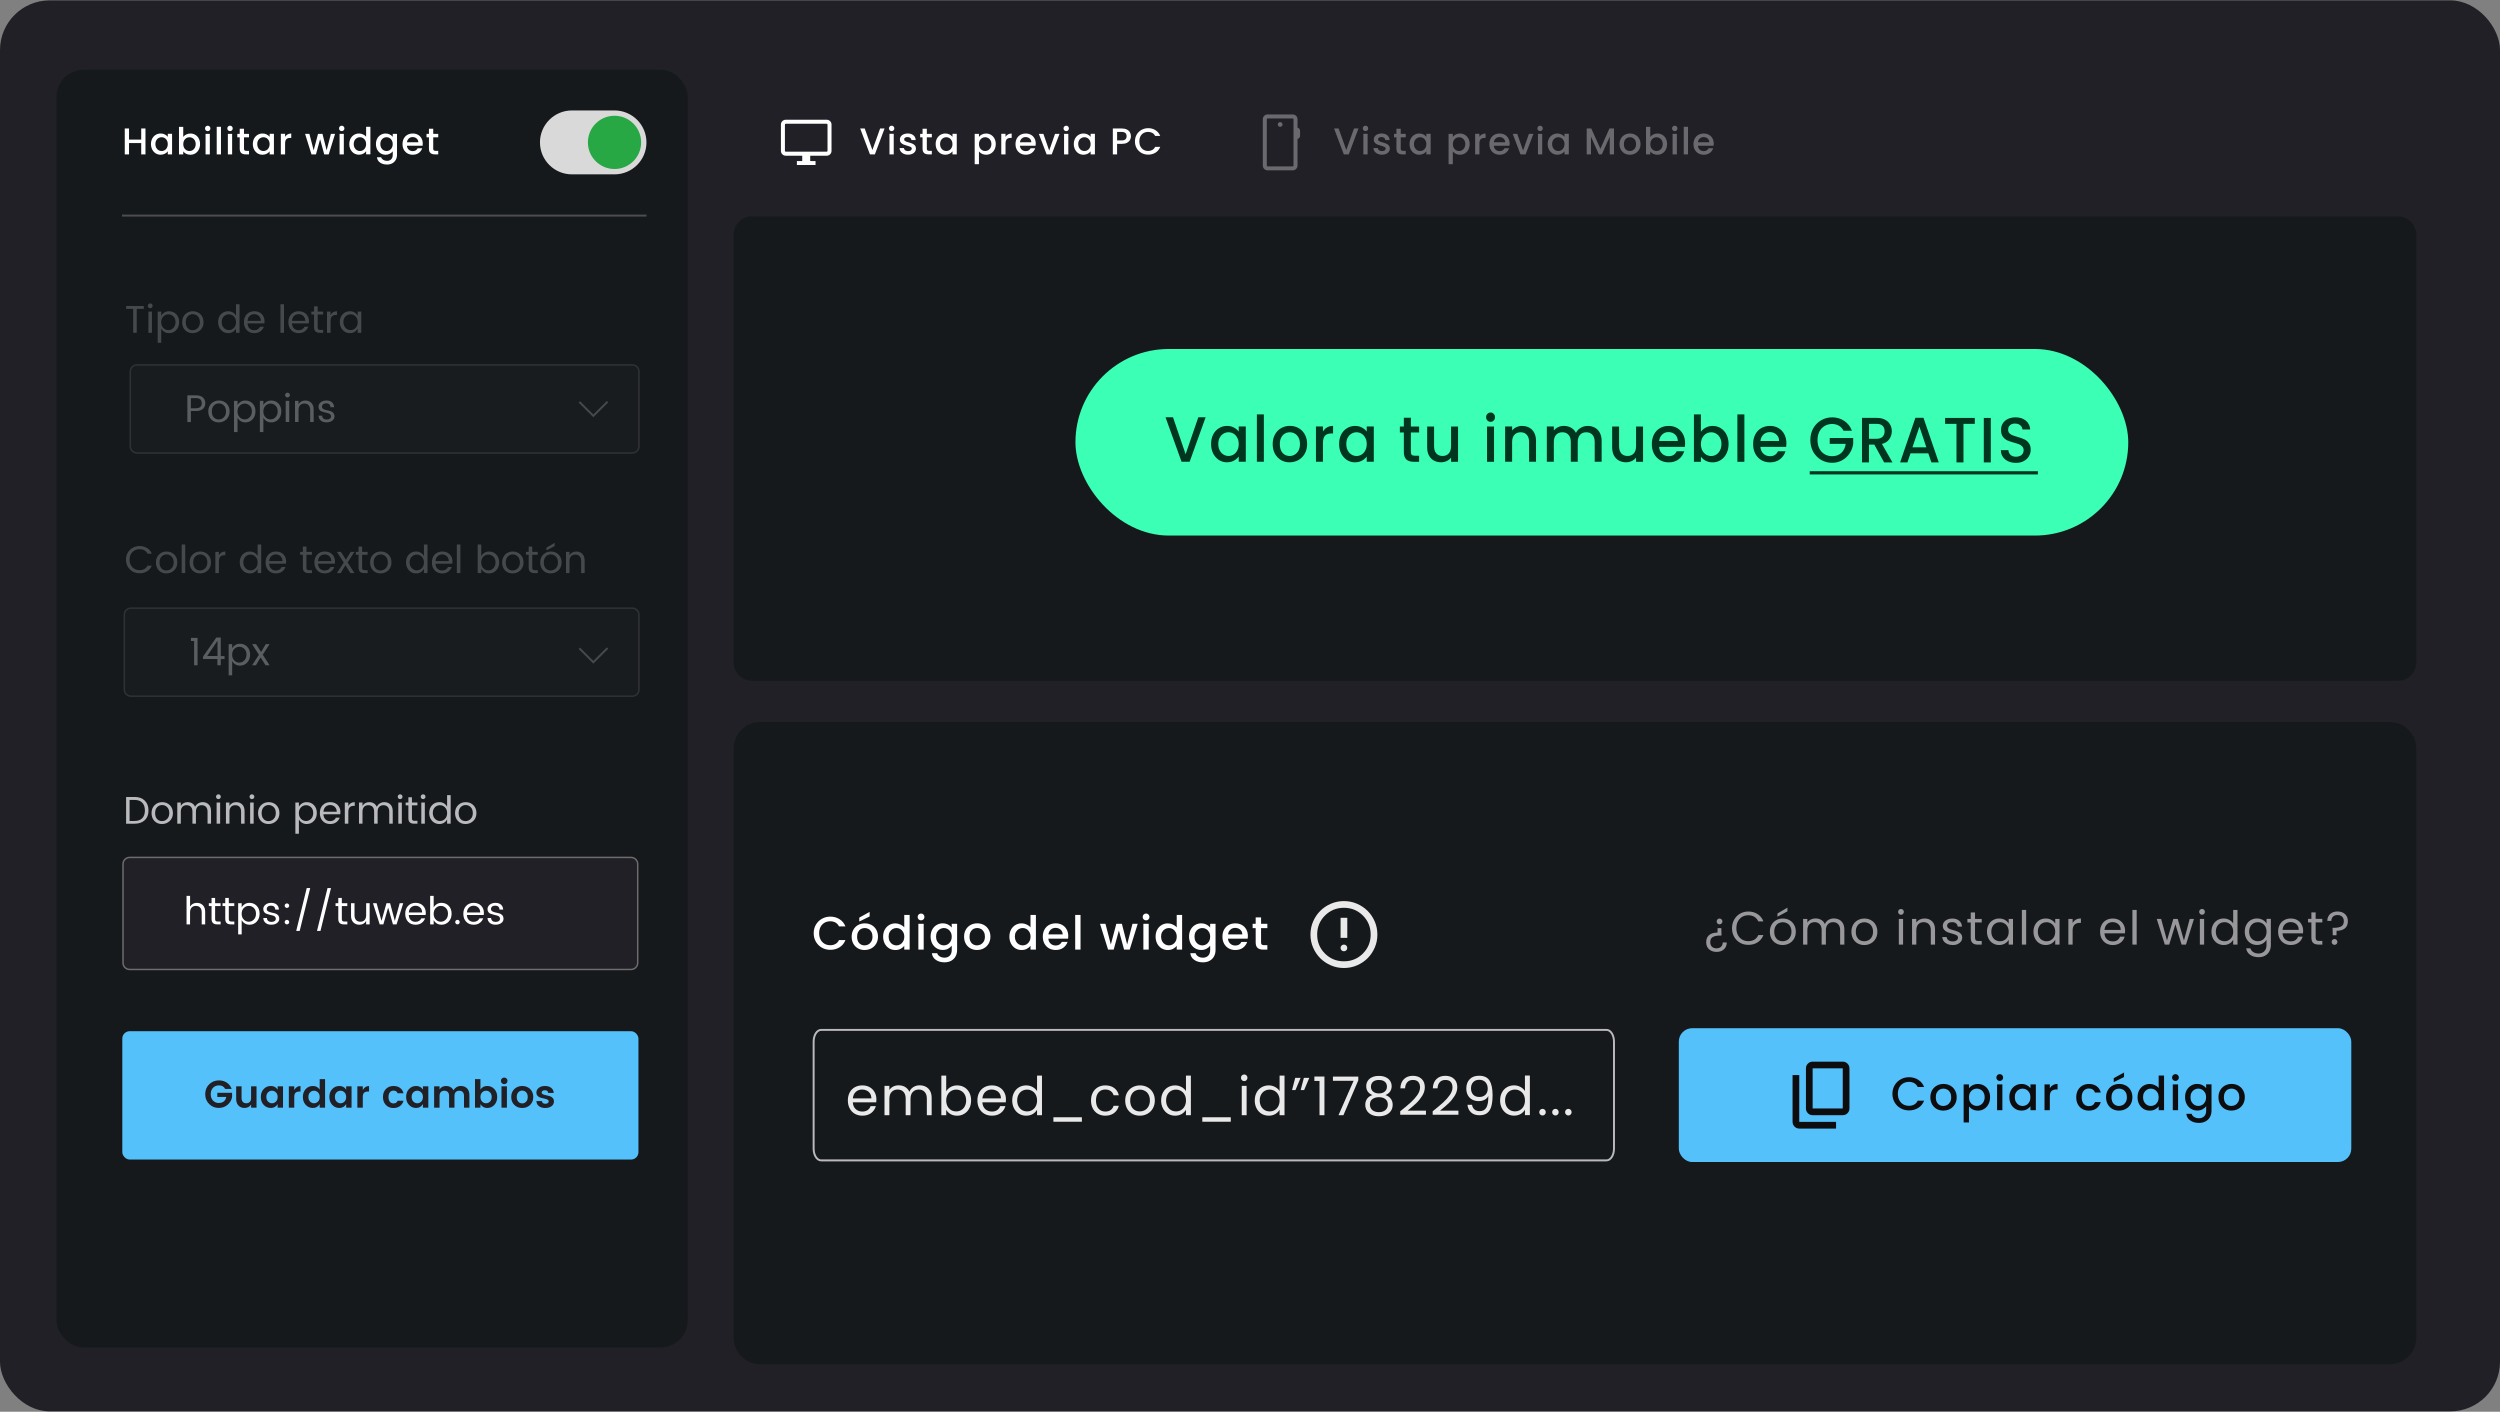 <?xml version="1.0" encoding="UTF-8"?>
<svg xmlns="http://www.w3.org/2000/svg" xmlns:xlink="http://www.w3.org/1999/xlink" id="a" viewBox="0 0 1280 722.81">
  <rect x="0" y="0" width="1280" height="722.81" fill="#808080" stroke="none"/>
  <defs>
    <mask id="b" x="396.42" y="56.55" width="32.72" height="32.72" maskUnits="userSpaceOnUse">
      <g id="c">
        <rect x="396.42" y="56.55" width="32.72" height="32.72" fill="#d9d9d9" stroke-width="0"></rect>
      </g>
    </mask>
    <mask id="d" x="639.06" y="56.55" width="32.72" height="32.72" maskUnits="userSpaceOnUse">
      <g id="e">
        <rect x="639.06" y="56.55" width="32.72" height="32.72" fill="#d9d9d9" stroke-width="0"></rect>
      </g>
    </mask>
    <mask id="f" x="667.53" y="457.92" width="41.11" height="41.11" maskUnits="userSpaceOnUse">
      <g id="g">
        <rect x="667.53" y="457.92" width="41.11" height="41.11" fill="#d9d9d9" stroke-width="0"></rect>
      </g>
    </mask>
    <mask id="h" x="912.66" y="540.15" width="41.11" height="41.11" maskUnits="userSpaceOnUse">
      <g id="i">
        <rect x="912.66" y="540.15" width="41.11" height="41.11" fill="#d9d9d9" stroke-width="0"></rect>
      </g>
    </mask>
  </defs>
  <rect y=".2" width="1280" height="722.41" rx="25.43" ry="25.43" fill="#202026" stroke-width="0"></rect>
  <path d="m375.63,339.2V120.18c0-5.19,4.21-9.4,9.4-9.4h842.71c5.19,0,9.4,4.21,9.4,9.4v219.01c0,5.19-4.21,9.4-9.4,9.4H385.03c-5.19,0-9.4-4.21-9.4-9.4Z" fill="#16191c" stroke-width="0"></path>
  <rect x="28.91" y="35.72" width="323.23" height="654.13" rx="13.79" ry="13.79" fill="#16191c" stroke-width="0"></rect>
  <path d="m74.48,65.78v13.26h-2.18v-5.8h-6.24v5.8h-2.18v-13.26h2.18v5.69h6.24v-5.69h2.18Zm2.82,7.96c0-1.06.22-1.99.65-2.81.45-.81,1.04-1.44,1.79-1.89.76-.46,1.6-.69,2.52-.69.83,0,1.55.16,2.16.5.62.32,1.12.72,1.49,1.2v-1.53h2.19v10.52h-2.19v-1.56c-.37.5-.87.91-1.51,1.24-.64.33-1.36.5-2.18.5-.9,0-1.73-.23-2.48-.69-.75-.47-1.35-1.12-1.79-1.95-.43-.84-.65-1.79-.65-2.84Zm8.61.04c0-.73-.15-1.35-.46-1.89-.29-.53-.68-.94-1.16-1.22s-1-.42-1.56-.42-1.08.14-1.56.42c-.48.27-.88.67-1.18,1.2-.29.52-.44,1.15-.44,1.87s.15,1.36.44,1.91c.31.55.7.97,1.18,1.26.5.28,1.02.42,1.56.42s1.08-.14,1.56-.42c.48-.28.87-.69,1.16-1.22.31-.55.46-1.18.46-1.91Zm7.91-3.68c.37-.51.87-.92,1.51-1.24.65-.33,1.37-.5,2.16-.5.93,0,1.77.22,2.52.67.75.45,1.34,1.08,1.77,1.91.43.81.65,1.75.65,2.81s-.22,2-.65,2.84c-.43.83-1.03,1.48-1.79,1.95-.75.46-1.58.69-2.5.69-.81,0-1.54-.16-2.18-.48-.62-.32-1.12-.73-1.49-1.22v1.53h-2.18v-14.12h2.18v5.17Zm6.39,3.65c0-.73-.15-1.35-.46-1.87-.29-.53-.69-.94-1.18-1.2-.48-.28-1-.42-1.56-.42s-1.07.14-1.56.42c-.48.28-.88.69-1.18,1.22-.29.53-.44,1.16-.44,1.89s.15,1.36.44,1.91c.31.53.7.94,1.18,1.22.5.28,1.02.42,1.56.42s1.08-.14,1.56-.42c.5-.29.89-.71,1.18-1.26.31-.55.46-1.18.46-1.91Zm6.15-6.6c-.4,0-.73-.13-.99-.4-.27-.27-.4-.6-.4-.99s.13-.73.4-.99c.27-.27.6-.4.99-.4s.71.13.97.4c.27.27.4.6.4.99s-.13.73-.4.99c-.27.27-.59.4-.97.4Zm1.07,1.39v10.52h-2.18v-10.52h2.18Zm5.71-3.61v14.12h-2.18v-14.12h2.18Zm4.64,2.21c-.39,0-.73-.13-.99-.4-.27-.27-.4-.6-.4-.99s.13-.73.4-.99c.27-.27.6-.4.99-.4s.71.13.97.4c.27.27.4.6.4.99s-.13.73-.4.99-.59.4-.97.4Zm1.07,1.39v10.52h-2.18v-10.52h2.18Zm6.08,1.77v5.82c0,.39.09.68.27.86.19.16.51.25.95.25h1.34v1.81h-1.72c-.98,0-1.73-.23-2.25-.69s-.78-1.2-.78-2.23v-5.82h-1.24v-1.77h1.24v-2.61h2.19v2.61h2.56v1.77h-2.56Zm4.52,3.44c0-1.06.22-1.99.65-2.81.45-.81,1.04-1.44,1.79-1.89.76-.46,1.6-.69,2.52-.69.83,0,1.55.16,2.16.5.62.32,1.12.72,1.49,1.2v-1.53h2.19v10.52h-2.19v-1.56c-.37.5-.87.91-1.51,1.24-.64.33-1.36.5-2.18.5-.9,0-1.73-.23-2.48-.69-.75-.47-1.35-1.12-1.79-1.95-.43-.84-.65-1.79-.65-2.84Zm8.61.04c0-.73-.15-1.35-.46-1.89-.29-.53-.68-.94-1.16-1.22-.48-.28-1-.42-1.56-.42s-1.08.14-1.56.42c-.48.27-.88.67-1.18,1.2-.29.52-.44,1.15-.44,1.87s.15,1.36.44,1.91c.31.55.7.97,1.18,1.26.5.28,1.02.42,1.56.42s1.08-.14,1.56-.42c.48-.28.87-.69,1.16-1.22.31-.55.46-1.18.46-1.91Zm7.91-3.72c.32-.53.74-.95,1.26-1.24.53-.31,1.16-.46,1.89-.46v2.25h-.55c-.85,0-1.5.22-1.95.65-.43.43-.65,1.18-.65,2.25v5.53h-2.18v-10.52h2.18v1.53Zm25.59-1.53l-3.26,10.52h-2.29l-2.12-7.77-2.12,7.77h-2.29l-3.28-10.52h2.21l2.19,8.45,2.23-8.45h2.27l2.14,8.42,2.18-8.42h2.14Zm3.41-1.39c-.4,0-.73-.13-.99-.4-.27-.27-.4-.6-.4-.99s.13-.73.4-.99c.27-.27.6-.4.99-.4s.71.13.97.4c.27.27.4.6.4.99s-.13.73-.4.99c-.27.27-.59.4-.97.4Zm1.07,1.39v10.52h-2.18v-10.52h2.18Zm2.81,5.21c0-1.06.22-1.99.65-2.81.45-.81,1.04-1.44,1.79-1.89.76-.46,1.61-.69,2.54-.69.69,0,1.36.15,2.02.46.67.29,1.21.69,1.6,1.18v-5.08h2.19v14.12h-2.19v-1.58c-.36.51-.85.93-1.49,1.26-.62.33-1.34.5-2.16.5-.92,0-1.76-.23-2.52-.69-.75-.47-1.35-1.12-1.79-1.95-.43-.84-.65-1.79-.65-2.84Zm8.61.04c0-.73-.15-1.35-.46-1.89-.29-.53-.68-.94-1.16-1.22-.48-.28-1-.42-1.56-.42s-1.08.14-1.56.42c-.48.27-.88.67-1.18,1.2-.29.52-.44,1.15-.44,1.87s.15,1.36.44,1.91c.31.55.7.97,1.18,1.26.5.28,1.02.42,1.56.42s1.08-.14,1.56-.42c.48-.28.87-.69,1.16-1.22.31-.55.46-1.18.46-1.91Zm9.97-5.42c.82,0,1.53.16,2.16.5.64.32,1.13.72,1.49,1.2v-1.53h2.19v10.69c0,.97-.2,1.83-.61,2.58-.41.76-1,1.36-1.77,1.79-.76.43-1.68.65-2.75.65-1.42,0-2.61-.34-3.55-1.01-.94-.66-1.47-1.56-1.6-2.71h2.16c.17.55.52.99,1.05,1.32.55.34,1.2.52,1.95.52.88,0,1.58-.27,2.12-.8.55-.53.82-1.31.82-2.33v-1.76c-.37.5-.87.92-1.51,1.26-.62.33-1.34.5-2.14.5-.92,0-1.76-.23-2.52-.69-.75-.47-1.35-1.12-1.79-1.95-.43-.84-.65-1.79-.65-2.84s.22-1.99.65-2.81c.45-.81,1.04-1.44,1.79-1.89.76-.46,1.6-.69,2.52-.69Zm3.65,5.42c0-.73-.15-1.35-.46-1.89-.29-.53-.68-.94-1.16-1.22-.48-.28-1-.42-1.56-.42s-1.08.14-1.56.42c-.48.27-.88.67-1.18,1.2-.29.52-.44,1.15-.44,1.87s.15,1.36.44,1.91c.31.55.7.97,1.18,1.26.5.28,1.02.42,1.56.42s1.08-.14,1.56-.42c.48-.28.87-.69,1.16-1.22.31-.55.46-1.18.46-1.91Zm15.37-.25c0,.39-.03.75-.08,1.07h-8.03c.06.84.37,1.51.94,2.02.56.51,1.25.76,2.06.76,1.17,0,2-.49,2.48-1.47h2.35c-.32.97-.9,1.76-1.74,2.39-.83.61-1.86.92-3.09.92-1.01,0-1.91-.22-2.71-.67-.79-.46-1.41-1.09-1.87-1.91-.45-.83-.67-1.78-.67-2.86s.22-2.03.65-2.84c.44-.83,1.06-1.46,1.85-1.91.8-.45,1.72-.67,2.75-.67s1.88.22,2.65.65c.78.43,1.38,1.04,1.81,1.83.43.78.65,1.67.65,2.69Zm-2.27-.69c-.01-.8-.3-1.44-.86-1.93-.56-.48-1.25-.73-2.08-.73-.75,0-1.39.24-1.93.73-.53.47-.85,1.11-.95,1.93h5.82Zm7.63-2.54v5.82c0,.39.09.68.27.86.19.16.51.25.95.25h1.34v1.81h-1.72c-.98,0-1.73-.23-2.25-.69-.52-.46-.78-1.2-.78-2.23v-5.82h-1.24v-1.77h1.24v-2.61h2.19v2.61h2.56v1.77h-2.56Z" fill="#fff" stroke-width="0"></path>
  <path d="m292.82,56.55h21.81c9.03,0,16.36,7.32,16.36,16.36h0c0,9.03-7.32,16.36-16.36,16.36h-21.81c-9.03,0-16.36-7.32-16.36-16.36h0c0-9.03,7.32-16.36,16.36-16.36Z" fill="#d9d9d9" stroke-width="0"></path>
  <path d="m314.63,59.27h0c7.53,0,13.63,6.1,13.63,13.63h0c0,7.53-6.1,13.63-13.63,13.63h0c-7.53,0-13.63-6.1-13.63-13.63h0c0-7.53,6.1-13.63,13.63-13.63Z" fill="#28a745" stroke-width="0"></path>
  <line x1="62.45" y1="110.39" x2="330.99" y2="110.39" fill="none" stroke="#4d4d51"></line>
  <g mask="url(#b)">
    <path d="m408.01,84.49v-2.04h2.73v-2.73h-8.44c-.69,0-1.27-.24-1.75-.72-.48-.48-.72-1.06-.72-1.75v-13.47c0-.69.24-1.27.72-1.75.48-.48,1.06-.72,1.75-.72h20.97c.69,0,1.27.24,1.75.72.48.48.72,1.06.72,1.75v13.47c0,.69-.24,1.27-.72,1.75-.48.48-1.06.72-1.75.72h-8.44v2.73h2.73v2.04h-9.54Zm-5.71-6.82h20.97c.1,0,.2-.04.29-.13.09-.09.13-.18.13-.29v-13.47c0-.1-.04-.2-.13-.29-.09-.09-.18-.13-.29-.13h-20.97c-.1,0-.2.04-.29.13-.09.09-.13.18-.13.29v13.47c0,.1.04.2.13.29.09.09.18.13.29.13Z" fill="#fff" stroke-width="0"></path>
  </g>
  <path d="m452.91,65.78l-4.98,13.26h-2.52l-5-13.26h2.33l3.93,11.03,3.95-11.03h2.29Zm3.61,1.35c-.4,0-.73-.13-.99-.4-.27-.27-.4-.6-.4-.99s.13-.73.4-.99c.27-.27.6-.4.99-.4s.71.13.97.4c.27.27.4.6.4.99s-.13.73-.4.99-.59.4-.97.4Zm1.07,1.39v10.52h-2.18v-10.52h2.18Zm7.35,10.69c-.83,0-1.57-.15-2.23-.44-.65-.31-1.16-.71-1.55-1.22-.38-.52-.58-1.1-.61-1.74h2.25c.04.45.25.82.63,1.13.39.29.88.44,1.47.44s1.08-.11,1.41-.34c.34-.24.52-.55.52-.92,0-.39-.19-.69-.57-.88-.37-.19-.96-.4-1.77-.63-.79-.22-1.43-.43-1.93-.63-.5-.2-.93-.52-1.3-.94-.36-.42-.53-.97-.53-1.66,0-.56.16-1.07.5-1.53.33-.47.8-.84,1.41-1.11.62-.27,1.34-.4,2.14-.4,1.2,0,2.16.31,2.88.92.74.6,1.13,1.42,1.18,2.46h-2.18c-.04-.47-.23-.85-.57-1.13s-.81-.42-1.39-.42-1.01.11-1.32.32c-.31.22-.46.5-.46.86,0,.28.1.52.31.71s.45.34.74.46c.29.1.73.24,1.3.4.76.2,1.39.41,1.87.63.5.2.92.51,1.28.92.36.41.54.95.55,1.62,0,.6-.16,1.13-.5,1.6s-.8.84-1.41,1.11c-.6.27-1.3.4-2.12.4Zm9.6-8.91v5.82c0,.39.09.68.27.86.19.16.51.25.95.25h1.34v1.81h-1.72c-.98,0-1.73-.23-2.25-.69-.52-.46-.78-1.2-.78-2.23v-5.82h-1.24v-1.77h1.24v-2.61h2.19v2.61h2.56v1.77h-2.56Zm4.52,3.44c0-1.06.22-1.99.65-2.81.44-.81,1.04-1.44,1.79-1.89.76-.46,1.6-.69,2.52-.69.83,0,1.55.16,2.16.5.62.32,1.12.72,1.49,1.2v-1.53h2.19v10.52h-2.19v-1.56c-.37.5-.87.91-1.51,1.24-.64.33-1.36.5-2.18.5-.9,0-1.73-.23-2.48-.69-.75-.47-1.35-1.12-1.79-1.95-.43-.84-.65-1.79-.65-2.84Zm8.61.04c0-.73-.15-1.35-.46-1.89-.29-.53-.68-.94-1.16-1.22-.48-.28-1.01-.42-1.56-.42s-1.08.14-1.56.42c-.48.27-.88.67-1.18,1.2-.29.52-.44,1.15-.44,1.87s.15,1.36.44,1.91c.31.55.7.97,1.18,1.26.5.28,1.02.42,1.56.42s1.08-.14,1.56-.42c.48-.28.87-.69,1.16-1.22.31-.55.46-1.18.46-1.91Zm13.55-3.7c.37-.48.87-.89,1.51-1.22.64-.33,1.35-.5,2.16-.5.92,0,1.75.23,2.5.69.76.45,1.36,1.08,1.79,1.89.43.81.65,1.75.65,2.81s-.22,2-.65,2.84c-.43.83-1.03,1.48-1.79,1.95-.75.46-1.58.69-2.5.69-.8,0-1.51-.16-2.14-.48-.62-.33-1.13-.74-1.53-1.22v6.53h-2.18v-15.52h2.18v1.55Zm6.39,3.66c0-.73-.15-1.35-.46-1.87-.29-.53-.69-.94-1.18-1.2-.48-.28-1.01-.42-1.56-.42s-1.07.14-1.56.42c-.48.28-.88.69-1.18,1.22-.29.53-.44,1.16-.44,1.89s.15,1.36.44,1.91c.31.53.7.94,1.18,1.22.5.28,1.02.42,1.56.42s1.08-.14,1.56-.42c.5-.29.89-.71,1.18-1.26.31-.55.46-1.18.46-1.91Zm7.22-3.68c.32-.53.74-.95,1.26-1.24.53-.31,1.16-.46,1.89-.46v2.25h-.55c-.85,0-1.5.22-1.95.65-.43.43-.65,1.18-.65,2.25v5.53h-2.18v-10.52h2.18v1.53Zm15.47,3.47c0,.39-.03.75-.08,1.07h-8.03c.06.84.37,1.51.94,2.02s1.25.76,2.06.76c1.17,0,2-.49,2.48-1.47h2.35c-.32.97-.9,1.76-1.74,2.39-.83.61-1.86.92-3.09.92-1,0-1.91-.22-2.71-.67-.79-.46-1.41-1.09-1.87-1.91-.45-.83-.67-1.78-.67-2.86s.22-2.03.65-2.84c.45-.83,1.06-1.46,1.85-1.91.8-.45,1.72-.67,2.75-.67s1.88.22,2.65.65c.78.43,1.38,1.04,1.81,1.83.43.78.65,1.67.65,2.69Zm-2.27-.69c-.01-.8-.3-1.44-.86-1.93-.56-.48-1.25-.73-2.08-.73-.75,0-1.39.24-1.93.73-.53.47-.85,1.11-.95,1.93h5.82Zm9.16,4.26l2.98-8.57h2.31l-4.01,10.52h-2.6l-3.99-10.52h2.33l2.98,8.57Zm8.72-9.96c-.39,0-.73-.13-.99-.4s-.4-.6-.4-.99.13-.73.4-.99c.27-.27.6-.4.99-.4s.71.13.97.4c.27.27.4.6.4.99s-.13.73-.4.99c-.27.27-.59.4-.97.4Zm1.07,1.39v10.52h-2.18v-10.52h2.18Zm2.81,5.21c0-1.06.22-1.99.65-2.81.45-.81,1.04-1.44,1.79-1.89.76-.46,1.6-.69,2.52-.69.83,0,1.55.16,2.16.5.62.32,1.12.72,1.49,1.2v-1.53h2.19v10.52h-2.19v-1.56c-.37.5-.87.91-1.51,1.24-.64.33-1.36.5-2.18.5-.9,0-1.73-.23-2.48-.69-.75-.47-1.35-1.12-1.79-1.95-.43-.84-.65-1.79-.65-2.84Zm8.61.04c0-.73-.15-1.35-.46-1.89-.29-.53-.68-.94-1.16-1.22-.48-.28-1-.42-1.56-.42s-1.08.14-1.56.42c-.48.27-.88.67-1.18,1.2-.29.52-.44,1.15-.44,1.87s.15,1.36.44,1.91c.31.55.7.97,1.18,1.26.5.28,1.02.42,1.56.42s1.08-.14,1.56-.42c.48-.28.87-.69,1.16-1.22.31-.55.46-1.18.46-1.91Zm20.65-4.05c0,.67-.16,1.31-.48,1.91-.32.6-.83,1.09-1.53,1.47-.7.37-1.6.55-2.69.55h-2.4v5.38h-2.18v-13.26h4.58c1.02,0,1.88.18,2.58.53.71.34,1.24.81,1.58,1.41.36.6.53,1.27.53,2Zm-4.69,2.16c.83,0,1.44-.18,1.85-.55.41-.38.61-.92.61-1.6,0-1.45-.82-2.18-2.46-2.18h-2.4v4.33h2.4Zm6.73.5c0-1.3.3-2.46.9-3.49.61-1.03,1.43-1.83,2.46-2.4,1.04-.58,2.18-.88,3.42-.88,1.41,0,2.66.35,3.76,1.05,1.11.69,1.91,1.67,2.4,2.94h-2.61c-.34-.7-.82-1.22-1.43-1.56s-1.32-.52-2.12-.52c-.88,0-1.66.2-2.35.59-.69.39-1.23.96-1.62,1.7-.38.74-.57,1.6-.57,2.58s.19,1.84.57,2.58c.39.74.94,1.31,1.62,1.72.69.39,1.47.59,2.35.59.8,0,1.51-.17,2.12-.52.61-.34,1.09-.87,1.43-1.56h2.61c-.5,1.27-1.3,2.25-2.4,2.94-1.09.69-2.35,1.03-3.76,1.03-1.25,0-2.39-.29-3.42-.86-1.03-.58-1.85-1.39-2.46-2.42-.6-1.03-.9-2.19-.9-3.49Z" fill="#fff" stroke-width="0"></path>
  <g mask="url(#d)">
    <path d="m649.02,87.22c-.68,0-1.26-.24-1.74-.72-.48-.48-.72-1.06-.72-1.74v-23.7c0-.69.24-1.27.72-1.75.48-.48,1.06-.72,1.75-.72h12.84c.68,0,1.26.24,1.74.72.48.48.72,1.06.72,1.74v4.3c.37.1.69.29.94.59.25.29.37.63.37,1.02v2.57c0,.39-.12.73-.37,1.02-.25.29-.56.49-.94.59v13.61c0,.68-.24,1.26-.72,1.74-.48.48-1.06.72-1.74.72h-12.84Zm0-2.04h12.84c.12,0,.22-.04.3-.12.08-.08.12-.18.12-.3v-23.7c0-.12-.04-.22-.12-.3-.08-.08-.18-.12-.3-.12h-12.84c-.12,0-.22.04-.3.12-.08.08-.12.18-.12.3v23.7c0,.12.04.22.12.3.08.08.18.12.3.12Zm6.42-20.24c.34,0,.63-.12.86-.35.23-.23.35-.52.35-.86s-.11-.63-.35-.86c-.23-.23-.52-.34-.86-.34s-.63.11-.86.34c-.23.23-.35.52-.35.86s.12.63.35.86c.23.23.52.35.86.35Z" fill="#6a6a6e" stroke-width="0"></path>
  </g>
  <path d="m695.54,65.78l-4.98,13.26h-2.52l-5-13.26h2.33l3.93,11.03,3.95-11.03h2.29Zm3.61,1.35c-.4,0-.73-.13-.99-.4-.27-.27-.4-.6-.4-.99s.13-.73.4-.99c.27-.27.6-.4.99-.4s.71.13.97.4c.27.27.4.6.4.99s-.13.73-.4.99-.59.4-.97.4Zm1.07,1.39v10.52h-2.18v-10.52h2.18Zm7.35,10.69c-.83,0-1.57-.15-2.23-.44-.65-.31-1.16-.71-1.55-1.22-.38-.52-.58-1.1-.61-1.74h2.25c.04.45.25.82.63,1.13.39.29.88.44,1.47.44s1.08-.11,1.41-.34c.34-.24.52-.55.52-.92,0-.39-.19-.69-.57-.88-.37-.19-.96-.4-1.77-.63-.79-.22-1.43-.43-1.93-.63-.5-.2-.93-.52-1.3-.94-.36-.42-.53-.97-.53-1.66,0-.56.16-1.07.5-1.53.33-.47.8-.84,1.41-1.11.62-.27,1.34-.4,2.14-.4,1.2,0,2.16.31,2.88.92.74.6,1.13,1.42,1.18,2.46h-2.18c-.04-.47-.23-.85-.57-1.13s-.81-.42-1.39-.42-1.01.11-1.32.32c-.31.22-.46.5-.46.86,0,.28.1.52.31.71s.45.34.74.46c.29.1.73.24,1.3.4.76.2,1.39.41,1.87.63.5.2.92.51,1.28.92.36.41.54.95.55,1.62,0,.6-.16,1.13-.5,1.6s-.8.84-1.41,1.11c-.6.27-1.3.4-2.12.4Zm9.6-8.91v5.82c0,.39.09.68.27.86.19.16.51.25.95.25h1.34v1.81h-1.72c-.98,0-1.73-.23-2.25-.69-.52-.46-.78-1.2-.78-2.23v-5.82h-1.24v-1.77h1.24v-2.61h2.19v2.61h2.56v1.77h-2.56Zm4.52,3.44c0-1.06.22-1.99.65-2.81.44-.81,1.04-1.44,1.79-1.89.76-.46,1.6-.69,2.52-.69.83,0,1.55.16,2.16.5.62.32,1.12.72,1.49,1.2v-1.53h2.19v10.52h-2.19v-1.56c-.37.5-.87.91-1.51,1.24-.64.33-1.36.5-2.18.5-.9,0-1.73-.23-2.48-.69-.75-.47-1.35-1.12-1.79-1.95-.43-.84-.65-1.79-.65-2.84Zm8.61.04c0-.73-.15-1.35-.46-1.89-.29-.53-.68-.94-1.16-1.22-.48-.28-1.01-.42-1.56-.42s-1.08.14-1.56.42c-.48.27-.88.67-1.18,1.2-.29.52-.44,1.15-.44,1.87s.15,1.36.44,1.91c.31.55.7.97,1.18,1.26.5.28,1.02.42,1.56.42s1.08-.14,1.56-.42c.48-.28.87-.69,1.16-1.22.31-.55.46-1.18.46-1.91Zm13.55-3.7c.37-.48.87-.89,1.51-1.22.64-.33,1.35-.5,2.16-.5.92,0,1.75.23,2.5.69.76.45,1.36,1.08,1.79,1.89.43.81.65,1.75.65,2.81s-.22,2-.65,2.84c-.43.83-1.03,1.48-1.79,1.95-.75.46-1.58.69-2.5.69-.8,0-1.51-.16-2.14-.48-.62-.33-1.13-.74-1.53-1.22v6.53h-2.18v-15.52h2.18v1.55Zm6.39,3.66c0-.73-.15-1.35-.46-1.87-.29-.53-.69-.94-1.18-1.2-.48-.28-1.01-.42-1.56-.42s-1.07.14-1.56.42c-.48.28-.88.69-1.18,1.22-.29.53-.44,1.16-.44,1.89s.15,1.36.44,1.91c.31.53.7.94,1.18,1.22.5.28,1.02.42,1.56.42s1.08-.14,1.56-.42c.5-.29.89-.71,1.18-1.26.31-.55.46-1.18.46-1.91Zm7.22-3.68c.32-.53.74-.95,1.26-1.24.53-.31,1.16-.46,1.89-.46v2.25h-.55c-.85,0-1.5.22-1.95.65-.43.43-.65,1.18-.65,2.25v5.53h-2.18v-10.52h2.18v1.53Zm15.47,3.47c0,.39-.03.75-.08,1.07h-8.03c.06.84.37,1.51.94,2.02s1.25.76,2.06.76c1.17,0,2-.49,2.48-1.47h2.35c-.32.97-.9,1.76-1.74,2.39-.83.61-1.86.92-3.09.92-1,0-1.91-.22-2.71-.67-.79-.46-1.41-1.09-1.87-1.91-.45-.83-.67-1.78-.67-2.86s.22-2.03.65-2.84c.45-.83,1.06-1.46,1.85-1.91.8-.45,1.72-.67,2.75-.67s1.88.22,2.65.65c.78.43,1.38,1.04,1.81,1.83.43.78.65,1.67.65,2.69Zm-2.27-.69c-.01-.8-.3-1.44-.86-1.93-.56-.48-1.25-.73-2.08-.73-.75,0-1.39.24-1.93.73-.53.47-.85,1.11-.95,1.93h5.82Zm9.16,4.26l2.98-8.57h2.31l-4.01,10.52h-2.6l-3.99-10.52h2.33l2.98,8.57Zm8.72-9.96c-.39,0-.73-.13-.99-.4s-.4-.6-.4-.99.13-.73.4-.99c.27-.27.6-.4.99-.4s.71.13.97.4c.27.27.4.6.4.99s-.13.73-.4.99c-.27.27-.59.4-.97.4Zm1.07,1.39v10.52h-2.18v-10.52h2.18Zm2.81,5.21c0-1.06.22-1.99.65-2.81.45-.81,1.04-1.44,1.79-1.89.76-.46,1.6-.69,2.52-.69.83,0,1.55.16,2.16.5.62.32,1.12.72,1.49,1.2v-1.53h2.19v10.52h-2.19v-1.56c-.37.5-.87.91-1.51,1.24-.64.33-1.36.5-2.18.5-.9,0-1.73-.23-2.48-.69-.75-.47-1.35-1.12-1.79-1.95-.43-.84-.65-1.79-.65-2.84Zm8.61.04c0-.73-.15-1.35-.46-1.89-.29-.53-.68-.94-1.16-1.22-.48-.28-1-.42-1.56-.42s-1.08.14-1.56.42c-.48.27-.88.67-1.18,1.2-.29.52-.44,1.15-.44,1.87s.15,1.36.44,1.91c.31.55.7.97,1.18,1.26.5.28,1.02.42,1.56.42s1.08-.14,1.56-.42c.48-.28.87-.69,1.16-1.22.31-.55.46-1.18.46-1.91Zm25.34-8v13.26h-2.18v-9.08l-4.05,9.08h-1.51l-4.06-9.08v9.08h-2.18v-13.26h2.35l4.66,10.4,4.64-10.4h2.33Zm8.1,13.44c-.99,0-1.89-.22-2.69-.67-.8-.46-1.43-1.09-1.89-1.91-.46-.83-.69-1.78-.69-2.86s.24-2.02.71-2.84c.47-.83,1.11-1.46,1.93-1.91.81-.45,1.72-.67,2.73-.67s1.92.22,2.73.67c.81.45,1.46,1.08,1.93,1.91.47.83.71,1.77.71,2.84s-.24,2.02-.73,2.84-1.15,1.47-1.98,1.93c-.83.45-1.74.67-2.75.67Zm0-1.89c.56,0,1.08-.13,1.56-.4.5-.27.9-.67,1.2-1.2s.46-1.18.46-1.95-.15-1.41-.44-1.93c-.29-.53-.68-.94-1.16-1.2-.48-.27-1-.4-1.56-.4s-1.08.13-1.56.4c-.47.27-.85.67-1.13,1.2-.28.52-.42,1.16-.42,1.93,0,1.13.29,2.01.86,2.63.58.61,1.32.92,2.19.92Zm10.47-7.23c.37-.51.87-.92,1.51-1.24.65-.33,1.37-.5,2.16-.5.93,0,1.77.22,2.52.67.75.45,1.34,1.08,1.77,1.91.43.81.65,1.75.65,2.81s-.22,2-.65,2.84c-.43.83-1.03,1.48-1.79,1.95-.75.46-1.58.69-2.5.69-.82,0-1.54-.16-2.18-.48-.62-.32-1.12-.73-1.49-1.22v1.53h-2.18v-14.12h2.18v5.17Zm6.39,3.65c0-.73-.15-1.35-.46-1.87-.29-.53-.69-.94-1.18-1.2-.48-.28-1.01-.42-1.56-.42s-1.07.14-1.56.42c-.48.28-.88.69-1.18,1.22-.29.53-.44,1.16-.44,1.89s.15,1.36.44,1.91c.31.53.7.94,1.18,1.22.5.28,1.02.42,1.56.42s1.08-.14,1.56-.42c.5-.29.89-.71,1.18-1.26.31-.55.46-1.18.46-1.91Zm6.15-6.6c-.39,0-.73-.13-.99-.4s-.4-.6-.4-.99.13-.73.4-.99c.27-.27.6-.4.99-.4s.71.13.97.4c.27.27.4.6.4.99s-.13.73-.4.99c-.27.27-.59.4-.97.4Zm1.07,1.39v10.52h-2.18v-10.52h2.18Zm5.71-3.61v14.12h-2.18v-14.12h2.18Zm13.17,8.61c0,.39-.03.75-.08,1.07h-8.03c.06.84.37,1.51.94,2.02s1.25.76,2.06.76c1.17,0,2-.49,2.48-1.47h2.35c-.32.97-.9,1.76-1.74,2.39-.83.61-1.86.92-3.09.92-1,0-1.91-.22-2.71-.67-.79-.46-1.41-1.09-1.87-1.91-.45-.83-.67-1.78-.67-2.86s.22-2.03.65-2.84c.45-.83,1.06-1.46,1.85-1.91.8-.45,1.72-.67,2.75-.67s1.88.22,2.65.65c.78.43,1.38,1.04,1.81,1.83.43.78.65,1.67.65,2.69Zm-2.27-.69c-.01-.8-.3-1.44-.86-1.93-.56-.48-1.25-.73-2.08-.73-.75,0-1.39.24-1.93.73-.53.47-.85,1.11-.95,1.93h5.82Z" fill="#6a6a6e" stroke-width="0"></path>
  <path d="m375.63,684.94v-301.74c0-7.47,6.05-13.52,13.52-13.52h834.46c7.47,0,13.52,6.05,13.52,13.52v301.74c0,7.47-6.05,13.52-13.52,13.52H389.15c-7.47,0-13.52-6.05-13.52-13.52Z" fill="#16191c" stroke-width="0"></path>
  <path d="m416.61,477.82c0-1.63.38-3.09,1.13-4.39.77-1.29,1.8-2.3,3.09-3.02,1.31-.73,2.74-1.1,4.29-1.1,1.77,0,3.35.44,4.72,1.32,1.39.86,2.4,2.1,3.02,3.69h-3.29c-.43-.88-1.03-1.53-1.8-1.97s-1.65-.65-2.66-.65c-1.1,0-2.09.25-2.95.74-.86.5-1.54,1.21-2.04,2.13-.48.93-.72,2.01-.72,3.24s.24,2.31.72,3.24c.5.93,1.18,1.65,2.04,2.16.86.5,1.85.74,2.95.74,1.01,0,1.89-.22,2.66-.65s1.37-1.09,1.8-1.97h3.29c-.62,1.6-1.63,2.83-3.02,3.69-1.38.86-2.95,1.29-4.72,1.29-1.57,0-3-.36-4.29-1.08-1.29-.73-2.33-1.75-3.09-3.05-.75-1.3-1.13-2.76-1.13-4.39Zm26.05,8.59c-1.25,0-2.37-.28-3.38-.84-1.01-.58-1.8-1.38-2.37-2.4-.58-1.04-.86-2.24-.86-3.6s.3-2.53.89-3.57c.59-1.04,1.4-1.84,2.42-2.4,1.02-.56,2.17-.84,3.43-.84s2.41.28,3.43.84c1.02.56,1.83,1.36,2.42,2.4.59,1.04.89,2.23.89,3.57s-.3,2.53-.91,3.57c-.61,1.04-1.44,1.85-2.49,2.42-1.04.56-2.19.84-3.45.84Zm0-2.37c.7,0,1.36-.17,1.97-.5.62-.34,1.13-.84,1.51-1.51.38-.67.58-1.49.58-2.45s-.18-1.77-.55-2.42c-.37-.67-.85-1.18-1.46-1.51-.61-.34-1.26-.5-1.97-.5s-1.36.17-1.97.5c-.59.34-1.06.84-1.41,1.51-.35.66-.53,1.46-.53,2.42,0,1.42.36,2.53,1.08,3.31.73.77,1.65,1.15,2.76,1.15Zm2.59-14.82l-5.3,2.61v-2.01l5.3-2.93v2.33Zm6.92,10.31c0-1.33.27-2.5.82-3.53.56-1.02,1.31-1.81,2.25-2.37.96-.58,2.02-.86,3.19-.86.86,0,1.71.19,2.54.58.85.37,1.52.86,2.01,1.49v-6.38h2.76v17.75h-2.76v-1.99c-.45.64-1.07,1.17-1.87,1.58-.78.42-1.69.62-2.71.62-1.15,0-2.21-.29-3.17-.86-.94-.59-1.69-1.41-2.25-2.45-.54-1.06-.82-2.25-.82-3.57Zm10.82.05c0-.91-.19-1.7-.58-2.37-.37-.67-.85-1.18-1.46-1.53s-1.26-.53-1.97-.53-1.36.18-1.97.53c-.61.34-1.1.84-1.49,1.51-.37.66-.55,1.44-.55,2.35s.18,1.71.55,2.4c.38.69.88,1.21,1.49,1.58.62.35,1.28.53,1.97.53s1.36-.18,1.97-.53,1.09-.86,1.46-1.53c.38-.69.58-1.49.58-2.4Zm8.6-8.35c-.5,0-.91-.17-1.25-.5-.34-.34-.5-.75-.5-1.25s.17-.91.5-1.25c.34-.34.75-.5,1.25-.5s.89.17,1.22.5c.34.34.5.75.5,1.25s-.17.91-.5,1.25c-.34.34-.74.5-1.22.5Zm1.34,1.75v13.21h-2.73v-13.21h2.73Zm9.77-.22c1.02,0,1.93.21,2.71.62.8.4,1.42.9,1.87,1.51v-1.92h2.76v13.43c0,1.21-.26,2.29-.77,3.24-.51.96-1.26,1.71-2.23,2.25-.96.54-2.11.82-3.45.82-1.79,0-3.28-.42-4.46-1.27-1.18-.83-1.86-1.97-2.01-3.41h2.71c.21.69.65,1.24,1.32,1.65.69.43,1.5.65,2.45.65,1.1,0,1.99-.34,2.66-1.01.69-.67,1.03-1.65,1.03-2.93v-2.21c-.46.62-1.1,1.15-1.89,1.58-.78.42-1.68.62-2.69.62-1.15,0-2.21-.29-3.17-.86-.94-.59-1.7-1.41-2.25-2.45-.54-1.06-.82-2.25-.82-3.57s.27-2.5.82-3.53c.56-1.02,1.31-1.81,2.25-2.37.96-.58,2.01-.86,3.17-.86Zm4.58,6.81c0-.91-.19-1.7-.58-2.37-.37-.67-.86-1.18-1.46-1.53-.61-.35-1.26-.53-1.97-.53s-1.36.18-1.97.53c-.61.34-1.1.84-1.49,1.51-.37.66-.55,1.44-.55,2.35s.18,1.71.55,2.4c.38.69.88,1.21,1.49,1.58.62.35,1.28.53,1.97.53s1.36-.18,1.97-.53c.61-.35,1.09-.86,1.46-1.53.38-.69.58-1.49.58-2.4Zm12.94,6.83c-1.25,0-2.37-.28-3.38-.84-1.01-.58-1.8-1.38-2.37-2.4-.58-1.04-.86-2.24-.86-3.6s.29-2.53.89-3.57c.59-1.04,1.4-1.84,2.42-2.4,1.02-.56,2.17-.84,3.43-.84s2.41.28,3.43.84c1.02.56,1.83,1.36,2.42,2.4.59,1.04.89,2.23.89,3.57s-.3,2.53-.91,3.57c-.61,1.04-1.44,1.85-2.49,2.42-1.04.56-2.19.84-3.45.84Zm0-2.37c.7,0,1.36-.17,1.97-.5.62-.34,1.13-.84,1.51-1.51.38-.67.58-1.49.58-2.45s-.18-1.77-.55-2.42c-.37-.67-.86-1.18-1.46-1.51-.61-.34-1.26-.5-1.97-.5s-1.36.17-1.97.5c-.59.34-1.06.84-1.41,1.51-.35.66-.53,1.46-.53,2.42,0,1.42.36,2.53,1.08,3.31.73.77,1.65,1.15,2.76,1.15Zm16.59-4.51c0-1.33.27-2.5.82-3.53.56-1.02,1.31-1.81,2.25-2.37.96-.58,2.02-.86,3.19-.86.86,0,1.71.19,2.54.58.85.37,1.52.86,2.01,1.49v-6.38h2.76v17.75h-2.76v-1.99c-.45.64-1.07,1.17-1.87,1.58-.78.42-1.69.62-2.71.62-1.15,0-2.21-.29-3.17-.86-.94-.59-1.69-1.41-2.25-2.45-.54-1.06-.82-2.25-.82-3.57Zm10.82.05c0-.91-.19-1.7-.58-2.37-.37-.67-.85-1.18-1.46-1.53-.61-.35-1.26-.53-1.97-.53s-1.36.18-1.97.53c-.61.34-1.1.84-1.49,1.51-.37.66-.55,1.44-.55,2.35s.19,1.71.55,2.4c.38.69.88,1.21,1.49,1.58.62.35,1.28.53,1.97.53s1.36-.18,1.97-.53c.61-.35,1.1-.86,1.46-1.53.38-.69.58-1.49.58-2.4Zm19.32-.31c0,.5-.03.94-.1,1.34h-10.1c.08,1.06.47,1.9,1.18,2.54.7.64,1.57.96,2.59.96,1.47,0,2.51-.61,3.12-1.85h2.95c-.4,1.21-1.13,2.21-2.18,3-1.04.77-2.33,1.15-3.89,1.15-1.26,0-2.4-.28-3.41-.84-.99-.58-1.77-1.38-2.35-2.4-.56-1.04-.84-2.24-.84-3.6s.27-2.55.82-3.57c.56-1.04,1.33-1.84,2.33-2.4,1.01-.56,2.16-.84,3.45-.84s2.36.27,3.33.82c.97.54,1.73,1.31,2.28,2.3.54.97.82,2.1.82,3.38Zm-2.85-.86c-.02-1.01-.38-1.81-1.08-2.42-.7-.61-1.58-.91-2.61-.91-.94,0-1.75.3-2.42.91-.67.59-1.07,1.4-1.2,2.42h7.31Zm9.13-9.95v17.75h-2.73v-17.75h2.73Zm29.28,4.53l-4.1,13.21h-2.88l-2.66-9.76-2.66,9.76h-2.88l-4.12-13.21h2.78l2.76,10.62,2.81-10.62h2.85l2.69,10.58,2.73-10.58h2.69Zm4.29-1.75c-.5,0-.91-.17-1.25-.5-.34-.34-.5-.75-.5-1.25s.17-.91.5-1.25.75-.5,1.25-.5.89.17,1.22.5.5.75.5,1.25-.17.91-.5,1.25c-.34.34-.74.5-1.22.5Zm1.34,1.75v13.21h-2.73v-13.21h2.73Zm3.53,6.55c0-1.33.27-2.5.82-3.53.56-1.02,1.31-1.81,2.25-2.37.96-.58,2.02-.86,3.19-.86.86,0,1.71.19,2.54.58.85.37,1.52.86,2.01,1.49v-6.38h2.76v17.75h-2.76v-1.99c-.45.64-1.07,1.17-1.87,1.58-.78.42-1.69.62-2.71.62-1.15,0-2.21-.29-3.17-.86-.94-.59-1.69-1.41-2.25-2.45-.54-1.06-.82-2.25-.82-3.57Zm10.82.05c0-.91-.19-1.7-.58-2.37-.37-.67-.85-1.18-1.46-1.53-.61-.35-1.26-.53-1.97-.53s-1.36.18-1.97.53c-.61.34-1.1.84-1.49,1.51-.37.66-.55,1.44-.55,2.35s.19,1.71.55,2.4c.38.69.88,1.21,1.49,1.58.62.35,1.28.53,1.97.53s1.36-.18,1.97-.53c.61-.35,1.1-.86,1.46-1.53.38-.69.58-1.49.58-2.4Zm12.53-6.81c1.02,0,1.93.21,2.71.62.8.4,1.42.9,1.87,1.51v-1.92h2.76v13.43c0,1.21-.26,2.29-.77,3.24-.51.96-1.26,1.71-2.23,2.25-.96.54-2.11.82-3.45.82-1.79,0-3.28-.42-4.46-1.27-1.18-.83-1.86-1.97-2.01-3.41h2.71c.21.69.65,1.24,1.32,1.65.69.43,1.5.65,2.45.65,1.1,0,1.99-.34,2.66-1.01.69-.67,1.03-1.65,1.03-2.93v-2.21c-.46.62-1.1,1.15-1.89,1.58-.78.42-1.68.62-2.69.62-1.15,0-2.21-.29-3.17-.86-.94-.59-1.7-1.41-2.25-2.45-.54-1.06-.82-2.25-.82-3.57s.27-2.5.82-3.53c.56-1.02,1.31-1.81,2.25-2.37.96-.58,2.01-.86,3.17-.86Zm4.58,6.81c0-.91-.19-1.7-.58-2.37-.37-.67-.86-1.18-1.46-1.53-.61-.35-1.26-.53-1.97-.53s-1.36.18-1.97.53c-.61.34-1.1.84-1.49,1.51-.37.66-.55,1.44-.55,2.35s.18,1.71.55,2.4c.38.69.88,1.21,1.49,1.58.62.35,1.28.53,1.97.53s1.36-.18,1.97-.53c.61-.35,1.09-.86,1.46-1.53.38-.69.58-1.49.58-2.4Zm19.32-.31c0,.5-.03.94-.1,1.34h-10.1c.08,1.06.47,1.9,1.18,2.54.7.64,1.57.96,2.59.96,1.47,0,2.51-.61,3.12-1.85h2.95c-.4,1.21-1.13,2.21-2.18,3-1.04.77-2.33,1.15-3.89,1.15-1.26,0-2.4-.28-3.41-.84-.99-.58-1.77-1.38-2.35-2.4-.56-1.04-.84-2.24-.84-3.6s.27-2.55.82-3.57c.56-1.04,1.33-1.84,2.33-2.4,1.01-.56,2.16-.84,3.45-.84s2.36.27,3.33.82c.97.54,1.74,1.31,2.28,2.3.54.97.82,2.1.82,3.38Zm-2.85-.86c-.02-1.01-.38-1.81-1.08-2.42s-1.57-.91-2.61-.91c-.94,0-1.75.3-2.42.91-.67.59-1.07,1.4-1.2,2.42h7.31Zm9.59-3.19v7.31c0,.5.11.85.34,1.08.24.21.64.31,1.2.31h1.68v2.28h-2.16c-1.23,0-2.18-.29-2.83-.86-.66-.58-.98-1.51-.98-2.81v-7.31h-1.56v-2.23h1.56v-3.29h2.76v3.29h3.21v2.23h-3.21Z" fill="#fff" stroke-width="0"></path>
  <g mask="url(#f)">
    <path d="m688.09,487.05c.48,0,.89-.16,1.22-.49.33-.33.49-.74.49-1.22s-.16-.89-.49-1.22-.74-.49-1.22-.49-.89.16-1.22.49c-.33.33-.49.73-.49,1.22s.16.89.49,1.22.73.49,1.22.49Zm-1.71-6.85h3.43v-10.28h-3.43v10.28Zm1.71,15.42c-2.37,0-4.6-.45-6.68-1.35-2.08-.9-3.9-2.12-5.44-3.66-1.54-1.54-2.76-3.35-3.66-5.44-.9-2.08-1.35-4.31-1.35-6.68s.45-4.6,1.35-6.68c.9-2.08,2.12-3.9,3.66-5.44,1.54-1.54,3.35-2.76,5.44-3.66,2.08-.9,4.31-1.35,6.68-1.35s4.6.45,6.68,1.35c2.08.9,3.9,2.12,5.44,3.66,1.54,1.54,2.76,3.35,3.66,5.44.9,2.08,1.35,4.31,1.35,6.68s-.45,4.6-1.35,6.68c-.9,2.08-2.12,3.9-3.66,5.44-1.54,1.54-3.35,2.76-5.44,3.66-2.08.9-4.31,1.35-6.68,1.35Zm0-3.43c3.83,0,7.07-1.33,9.72-3.98s3.98-5.9,3.98-9.72-1.33-7.07-3.98-9.72-5.9-3.98-9.72-3.98-7.07,1.33-9.72,3.98c-2.66,2.66-3.98,5.9-3.98,9.72s1.33,7.07,3.98,9.72c2.66,2.66,5.9,3.98,9.72,3.98Z" fill="#e9e9e9" stroke-width="0"></path>
  </g>
  <path d="m880.38,470.29c.42,0,.77.14,1.06.43s.43.64.43,1.06-.14.77-.43,1.06c-.29.29-.64.43-1.06.43s-.74-.14-1.03-.43c-.27-.29-.41-.64-.41-1.06s.14-.77.41-1.06c.29-.29.63-.43,1.03-.43Zm-1.51,17.08c-1.58,0-2.86-.45-3.84-1.34-.97-.9-1.46-2.1-1.46-3.6,0-1.68.52-2.92,1.56-3.72,1.04-.82,2.45-1.22,4.22-1.22l.07-2.28h1.89l.1,3.79h-.7c-1.58,0-2.82.24-3.72.72-.9.48-1.34,1.38-1.34,2.71,0,.96.29,1.72.86,2.28.58.56,1.35.84,2.33.84s1.77-.27,2.33-.82c.58-.53.86-1.26.86-2.18h2.06c0,.96-.22,1.8-.65,2.52-.43.73-1.05,1.3-1.85,1.7-.78.4-1.69.6-2.73.6Zm7.92-12.11c0-1.63.37-3.09,1.1-4.39.73-1.31,1.73-2.33,3-3.07,1.28-.73,2.69-1.1,4.24-1.1,1.82,0,3.41.44,4.77,1.32,1.36.88,2.35,2.13,2.97,3.74h-2.61c-.46-1.01-1.14-1.78-2.01-2.33-.86-.54-1.9-.82-3.12-.82s-2.21.27-3.14.82c-.93.54-1.65,1.32-2.18,2.33-.53.99-.79,2.16-.79,3.5s.26,2.49.79,3.5c.53.99,1.25,1.76,2.18,2.3.93.54,1.97.82,3.14.82s2.25-.26,3.12-.79c.88-.54,1.55-1.32,2.01-2.33h2.61c-.62,1.6-1.62,2.84-2.97,3.72-1.36.86-2.95,1.29-4.77,1.29-1.55,0-2.97-.36-4.24-1.08-1.26-.73-2.26-1.75-3-3.05-.74-1.3-1.1-2.76-1.1-4.39Zm25.93,8.59c-1.23,0-2.35-.28-3.36-.84-.99-.56-1.77-1.35-2.35-2.37-.56-1.04-.84-2.24-.84-3.6s.29-2.53.86-3.55c.59-1.04,1.39-1.83,2.4-2.37,1.01-.56,2.13-.84,3.38-.84s2.37.28,3.38.84c1.01.54,1.8,1.33,2.37,2.35.59,1.02.89,2.21.89,3.57s-.3,2.56-.91,3.6c-.59,1.02-1.4,1.81-2.42,2.37-1.02.56-2.16.84-3.41.84Zm0-1.92c.78,0,1.52-.18,2.21-.55.69-.37,1.24-.92,1.65-1.65.43-.73.65-1.63.65-2.69s-.21-1.95-.62-2.69c-.41-.73-.96-1.28-1.63-1.63-.67-.37-1.4-.55-2.18-.55s-1.53.18-2.21.55c-.65.35-1.18.9-1.58,1.63-.4.73-.6,1.63-.6,2.69s.19,1.98.58,2.71c.4.73.93,1.29,1.58,1.65.66.35,1.38.53,2.16.53Zm2.45-15.32l-5.11,2.73v-1.63l5.11-3v1.89Zm23.82,3.65c1.02,0,1.94.22,2.73.65.8.42,1.43,1.05,1.89,1.89.46.85.7,1.88.7,3.09v7.75h-2.16v-7.43c0-1.31-.33-2.31-.98-3-.64-.7-1.51-1.06-2.61-1.06s-2.04.37-2.71,1.1c-.67.72-1.01,1.77-1.01,3.14v7.24h-2.16v-7.43c0-1.31-.33-2.31-.98-3-.64-.7-1.51-1.06-2.61-1.06s-2.04.37-2.71,1.1c-.67.72-1.01,1.77-1.01,3.14v7.24h-2.18v-13.14h2.18v1.89c.43-.69,1.01-1.21,1.73-1.58.74-.37,1.54-.55,2.42-.55,1.1,0,2.08.25,2.93.74.85.5,1.48,1.22,1.89,2.18.37-.93.98-1.65,1.82-2.16.85-.51,1.79-.77,2.83-.77Zm15.49,13.6c-1.23,0-2.35-.28-3.36-.84-.99-.56-1.77-1.35-2.35-2.37-.56-1.04-.84-2.24-.84-3.6s.29-2.53.86-3.55c.59-1.04,1.39-1.83,2.4-2.37,1.01-.56,2.13-.84,3.38-.84s2.37.28,3.38.84c1.01.54,1.8,1.33,2.37,2.35.59,1.02.89,2.21.89,3.57s-.3,2.56-.91,3.6c-.59,1.02-1.4,1.81-2.42,2.37-1.02.56-2.16.84-3.41.84Zm0-1.92c.78,0,1.52-.18,2.21-.55.69-.37,1.24-.92,1.65-1.65.43-.73.65-1.63.65-2.69s-.21-1.95-.62-2.69c-.42-.73-.96-1.28-1.63-1.63-.67-.37-1.4-.55-2.18-.55s-1.53.18-2.21.55c-.66.35-1.18.9-1.58,1.63-.4.73-.6,1.63-.6,2.69s.19,1.98.58,2.71c.4.73.93,1.29,1.58,1.65.66.35,1.38.53,2.16.53Zm18.84-13.57c-.42,0-.77-.14-1.06-.43-.29-.29-.43-.64-.43-1.06s.14-.77.43-1.06.64-.43,1.06-.43.73.14,1.01.43c.29.29.43.64.43,1.06s-.14.77-.43,1.06c-.27.29-.61.43-1.01.43Zm1.06,2.13v13.14h-2.18v-13.14h2.18Zm10.98-.24c1.61,0,2.89.49,3.89,1.46.99.96,1.49,2.35,1.49,4.17v7.75h-2.16v-7.43c0-1.31-.33-2.31-.99-3-.65-.7-1.54-1.06-2.67-1.06s-2.08.36-2.76,1.08c-.67.72-1.01,1.77-1.01,3.14v7.27h-2.18v-13.14h2.18v1.87c.43-.67,1.02-1.19,1.75-1.56.75-.37,1.58-.55,2.47-.55Zm14.46,13.6c-1.01,0-1.92-.17-2.72-.5-.79-.35-1.42-.83-1.88-1.44-.46-.62-.72-1.33-.77-2.13h2.26c.05.66.36,1.19.91,1.61.55.42,1.28.62,2.18.62.84,0,1.49-.18,1.97-.55.48-.37.72-.83.72-1.39s-.26-1-.77-1.27c-.51-.29-1.3-.57-2.36-.84-.98-.26-1.78-.51-2.4-.77-.62-.27-1.15-.66-1.59-1.18-.43-.53-.65-1.21-.65-2.06,0-.67.21-1.29.6-1.85.41-.56.98-1,1.71-1.32.74-.34,1.58-.5,2.52-.5,1.46,0,2.62.37,3.53,1.1.89.73,1.37,1.74,1.44,3.02h-2.19c-.05-.69-.33-1.24-.84-1.65-.5-.42-1.16-.62-2-.62-.79,0-1.42.17-1.88.5-.46.34-.69.78-.69,1.32,0,.43.14.79.41,1.08.27.27.63.5,1.04.67.43.16,1.03.34,1.78.55.94.26,1.71.51,2.3.77.6.24,1.1.61,1.51,1.1.45.49.67,1.14.69,1.94,0,.72-.21,1.37-.6,1.94-.41.58-.98,1.03-1.71,1.37-.72.32-1.54.48-2.48.48Zm11.39-11.56v7.75c0,.64.14,1.09.41,1.37.26.26.74.38,1.4.38h1.61v1.85h-1.97c-1.22,0-2.12-.28-2.72-.84-.62-.56-.92-1.48-.92-2.76v-7.75h-1.7v-1.8h1.7v-3.31h2.19v3.31h3.43v1.8h-3.43Zm6.12,4.72c0-1.34.27-2.52.81-3.53.55-1.02,1.28-1.81,2.24-2.37.96-.56,2.02-.84,3.19-.84s2.14.25,3,.74c.84.5,1.47,1.12,1.88,1.87v-2.4h2.21v13.14h-2.21v-2.45c-.43.77-1.08,1.41-1.94,1.92-.86.5-1.83.74-2.98.74s-2.21-.29-3.15-.86c-.96-.58-1.7-1.38-2.24-2.42-.53-1.04-.81-2.22-.81-3.55Zm11.12.02c0-.99-.19-1.86-.6-2.59-.39-.73-.94-1.29-1.63-1.68-.67-.4-1.4-.6-2.23-.6s-1.56.19-2.23.58c-.67.38-1.22.94-1.61,1.68-.39.73-.6,1.6-.6,2.59s.21,1.89.6,2.64c.39.73.94,1.3,1.61,1.7.67.38,1.4.58,2.23.58s1.56-.19,2.23-.58c.69-.4,1.23-.97,1.63-1.7.41-.75.6-1.62.6-2.61Zm8.94-11.15v17.75h-2.19v-17.75h2.19Zm3.75,11.13c0-1.34.27-2.52.82-3.53.55-1.02,1.28-1.81,2.23-2.37.96-.56,2.02-.84,3.19-.84s2.16.25,3,.74c.86.5,1.49,1.12,1.9,1.87v-2.4h2.21v13.14h-2.21v-2.45c-.43.77-1.08,1.41-1.94,1.92-.86.5-1.85.74-2.98.74s-2.23-.29-3.17-.86-1.68-1.38-2.23-2.42c-.55-1.04-.82-2.22-.82-3.55Zm11.13.02c0-.99-.21-1.86-.6-2.59s-.94-1.29-1.63-1.68c-.67-.4-1.42-.6-2.23-.6s-1.56.19-2.24.58c-.67.38-1.2.94-1.59,1.68-.41.73-.6,1.6-.6,2.59s.19,1.89.6,2.64c.39.73.93,1.3,1.59,1.7.69.38,1.42.58,2.24.58s1.56-.19,2.23-.58c.69-.4,1.23-.97,1.63-1.7.39-.75.6-1.62.6-2.61Zm8.92-4.41c.39-.75.94-1.33,1.64-1.75.72-.42,1.58-.62,2.6-.62v2.25h-.57c-2.45,0-3.68,1.33-3.68,3.98v7.15h-2.18v-13.14h2.18v2.13Zm26.88,3.93c0,.42-.03.85-.09,1.32h-10.5c.09,1.29.51,2.31,1.32,3.05.82.72,1.8,1.08,2.95,1.08.94,0,1.73-.22,2.36-.65.63-.45,1.08-1.04,1.34-1.77h2.35c-.34,1.26-1.04,2.29-2.11,3.09-1.06.78-2.36,1.18-3.94,1.18-1.23,0-2.36-.28-3.36-.84-.98-.56-1.73-1.35-2.3-2.37-.57-1.04-.84-2.24-.84-3.6s.27-2.55.82-3.57c.53-1.02,1.3-1.81,2.28-2.35.98-.56,2.12-.84,3.39-.84s2.36.27,3.32.82c.96.54,1.68,1.3,2.19,2.25.53.94.81,2.01.81,3.21Zm-2.26-.46c0-.83-.19-1.54-.55-2.13-.38-.61-.87-1.06-1.51-1.37-.63-.32-1.32-.48-2.09-.48-1.11,0-2.06.35-2.83,1.06-.77.7-1.22,1.68-1.32,2.93h8.29Zm8.17-10.22v17.75h-2.18v-17.75h2.18Zm29.33,4.6l-4.09,13.14h-2.26l-3.15-10.43-3.17,10.43h-2.26l-4.13-13.14h2.24l3.01,11.03,3.25-11.03h2.24l3.19,11.06,2.96-11.06h2.16Zm4.16-2.13c-.43,0-.77-.14-1.06-.43-.29-.29-.43-.64-.43-1.06s.14-.77.43-1.06c.29-.29.63-.43,1.06-.43.39,0,.74.14,1.01.43.27.29.43.64.43,1.06s-.15.77-.43,1.06c-.27.29-.62.43-1.01.43Zm1.04,2.13v13.14h-2.18v-13.14h2.18Zm3.77,6.52c0-1.34.27-2.52.81-3.53.55-1.02,1.3-1.81,2.24-2.37.96-.56,2.02-.84,3.2-.84,1.03,0,1.99.24,2.86.72.87.46,1.54,1.08,2,1.85v-6.95h2.21v17.75h-2.21v-2.47c-.43.78-1.06,1.43-1.92,1.94-.84.5-1.83.74-2.96.74s-2.23-.29-3.19-.86c-.94-.58-1.7-1.38-2.24-2.42-.53-1.04-.81-2.22-.81-3.55Zm11.12.02c0-.99-.19-1.86-.6-2.59-.39-.73-.94-1.29-1.63-1.68-.67-.4-1.4-.6-2.23-.6s-1.56.19-2.23.58-1.22.94-1.61,1.68c-.39.73-.6,1.6-.6,2.59s.21,1.89.6,2.64c.39.73.94,1.3,1.61,1.7.67.38,1.4.58,2.23.58s1.56-.19,2.23-.58c.69-.4,1.23-.97,1.63-1.7.41-.75.6-1.62.6-2.61Zm12.18-6.76c1.13,0,2.12.25,2.98.74s1.49,1.12,1.92,1.87v-2.4h2.19v13.43c0,1.2-.26,2.26-.75,3.19-.51.94-1.25,1.68-2.21,2.21-.94.53-2.06.79-3.31.79-1.73,0-3.17-.41-4.32-1.22-1.16-.82-1.83-1.93-2.04-3.33h2.16c.24.8.72,1.44,1.47,1.92.75.5,1.66.74,2.72.74,1.2,0,2.16-.38,2.91-1.13.77-.75,1.16-1.81,1.16-3.17v-2.76c-.45.77-1.08,1.41-1.92,1.92-.86.51-1.85.77-2.98.77s-2.23-.29-3.19-.86c-.94-.58-1.7-1.38-2.23-2.42-.55-1.04-.82-2.22-.82-3.55s.27-2.52.82-3.53c.53-1.02,1.28-1.81,2.23-2.37.96-.56,2.02-.84,3.19-.84Zm4.9,6.76c0-.99-.21-1.86-.6-2.59-.41-.73-.96-1.29-1.64-1.68-.67-.4-1.4-.6-2.23-.6s-1.56.19-2.23.58-1.22.94-1.61,1.68c-.39.73-.6,1.6-.6,2.59s.21,1.89.6,2.64c.39.73.94,1.3,1.61,1.7.67.38,1.42.58,2.23.58s1.56-.19,2.23-.58c.69-.4,1.23-.97,1.64-1.7.39-.75.6-1.62.6-2.61Zm18.74-.48c0,.42-.03.85-.09,1.32h-10.5c.09,1.29.53,2.31,1.32,3.05.82.72,1.8,1.08,2.95,1.08.94,0,1.73-.22,2.36-.65.63-.45,1.08-1.04,1.34-1.77h2.35c-.34,1.26-1.04,2.29-2.11,3.09-1.06.78-2.36,1.18-3.94,1.18-1.23,0-2.36-.28-3.36-.84-.98-.56-1.73-1.35-2.3-2.37-.57-1.04-.84-2.24-.84-3.6s.27-2.55.82-3.57c.53-1.02,1.3-1.81,2.28-2.35.98-.56,2.12-.84,3.39-.84s2.36.27,3.32.82c.96.54,1.7,1.3,2.19,2.25.53.94.81,2.01.81,3.21Zm-2.26-.46c0-.83-.19-1.54-.55-2.13-.38-.61-.87-1.06-1.51-1.37-.63-.32-1.32-.48-2.09-.48-1.11,0-2.06.35-2.83,1.06-.77.7-1.22,1.68-1.32,2.93h8.29Zm8.65-3.81v7.75c0,.64.14,1.09.41,1.37.27.26.74.38,1.42.38h1.59v1.85h-1.95c-1.22,0-2.14-.28-2.74-.84-.6-.56-.91-1.48-.91-2.76v-7.75h-1.71v-1.8h1.71v-3.31h2.18v3.31h3.43v1.8h-3.43Zm11.2-5.59c1.58,0,2.86.45,3.84,1.34.98.9,1.46,2.09,1.46,3.6,0,1.68-.51,2.93-1.56,3.74-1.03.8-2.43,1.2-4.21,1.2l-.07,2.28h-1.9l-.09-3.79h.69c1.59,0,2.83-.24,3.72-.72.89-.48,1.35-1.38,1.35-2.71,0-.96-.29-1.72-.87-2.28-.57-.56-1.35-.84-2.33-.84s-1.76.27-2.35.82c-.57.53-.84,1.26-.84,2.18h-2.06c0-.96.21-1.8.65-2.52.43-.73,1.03-1.3,1.82-1.7.81-.4,1.71-.6,2.76-.6Zm-1.51,17.08c-.43,0-.77-.14-1.06-.43-.29-.29-.43-.64-.43-1.06s.14-.77.43-1.06c.29-.29.63-.43,1.06-.43.39,0,.74.14,1.01.43.27.29.43.64.43,1.06s-.15.77-.43,1.06c-.27.29-.62.43-1.01.43Z" fill="#98989b" stroke-width="0"></path>
  <path d="m420.41,527.3h402.12c2.12,0,3.83,2.68,3.83,6v54.82c0,3.31-1.72,6-3.83,6h-402.12c-2.12,0-3.83-2.68-3.83-6v-54.82c0-3.31,1.72-6,3.83-6Z" fill="none" stroke="#bababc"></path>
  <path d="m448.72,562.9c0,.47-.03.98-.08,1.51h-12c.09,1.48.59,2.64,1.51,3.48.93.82,2.06,1.23,3.37,1.23,1.08,0,1.97-.25,2.69-.74.73-.51,1.24-1.19,1.53-2.03h2.69c-.4,1.44-1.21,2.62-2.41,3.54-1.21.9-2.7,1.34-4.49,1.34-1.43,0-2.7-.32-3.84-.96-1.12-.64-1.99-1.54-2.63-2.71-.64-1.19-.96-2.56-.96-4.11s.31-2.91.93-4.08,1.49-2.06,2.6-2.69c1.13-.64,2.43-.96,3.89-.96s2.69.31,3.78.93c1.1.62,1.94,1.48,2.52,2.58.6,1.08.9,2.3.9,3.67Zm-2.58-.52c0-.95-.21-1.76-.63-2.44-.42-.69-1-1.21-1.73-1.56-.71-.36-1.51-.55-2.38-.55-1.26,0-2.34.4-3.23,1.21-.88.8-1.38,1.92-1.51,3.34h9.48Zm24.79-6.69c1.17,0,2.21.25,3.12.74.91.47,1.64,1.2,2.17,2.17.53.97.79,2.15.79,3.54v8.85h-2.47v-8.5c0-1.5-.38-2.64-1.12-3.43-.73-.8-1.73-1.21-2.99-1.21s-2.33.42-3.1,1.26c-.77.82-1.15,2.02-1.15,3.59v8.28h-2.47v-8.5c0-1.5-.38-2.64-1.12-3.43-.73-.8-1.73-1.21-2.99-1.21s-2.33.42-3.1,1.26c-.77.82-1.15,2.02-1.15,3.59v8.28h-2.49v-15.02h2.49v2.17c.49-.79,1.15-1.39,1.97-1.81.84-.42,1.76-.63,2.77-.63,1.26,0,2.38.28,3.34.85s1.69,1.4,2.17,2.49c.42-1.06,1.12-1.88,2.08-2.47s2.05-.88,3.23-.88Zm13.53,3.07c.51-.9,1.26-1.63,2.25-2.19s2.11-.85,3.37-.85c1.35,0,2.57.32,3.65.96,1.08.64,1.93,1.54,2.55,2.71.62,1.15.93,2.49.93,4.03s-.31,2.87-.93,4.06c-.62,1.19-1.48,2.11-2.58,2.77-1.08.66-2.28.99-3.62.99s-2.44-.28-3.43-.85c-.97-.57-1.7-1.29-2.19-2.17v2.77h-2.49v-20.28h2.49v8.06Zm10.2,4.66c0-1.13-.23-2.12-.69-2.96-.46-.84-1.08-1.48-1.86-1.92-.77-.44-1.62-.66-2.55-.66s-1.76.23-2.55.69c-.77.44-1.39,1.09-1.86,1.95-.46.84-.69,1.82-.69,2.93s.23,2.13.69,2.99c.48.84,1.1,1.49,1.86,1.95.79.44,1.64.66,2.55.66s1.78-.22,2.55-.66c.79-.46,1.41-1.1,1.86-1.95.46-.86.69-1.86.69-3.01Zm20.39-.52c0,.47-.03.98-.08,1.51h-12c.09,1.48.59,2.64,1.51,3.48.93.82,2.06,1.23,3.37,1.23,1.08,0,1.97-.25,2.69-.74.73-.51,1.24-1.19,1.53-2.03h2.69c-.4,1.44-1.21,2.62-2.41,3.54-1.21.9-2.7,1.34-4.49,1.34-1.43,0-2.7-.32-3.84-.96-1.12-.64-1.99-1.54-2.63-2.71-.64-1.19-.96-2.56-.96-4.11s.31-2.91.93-4.08c.62-1.17,1.49-2.06,2.6-2.69,1.13-.64,2.43-.96,3.89-.96s2.69.31,3.78.93c1.1.62,1.94,1.48,2.52,2.58.6,1.08.9,2.3.9,3.67Zm-2.58-.52c0-.95-.21-1.76-.63-2.44-.42-.69-1-1.21-1.73-1.56-.71-.36-1.51-.55-2.38-.55-1.26,0-2.34.4-3.23,1.21-.88.8-1.38,1.92-1.51,3.34h9.48Zm5.79,1.04c0-1.53.31-2.88.93-4.03.62-1.17,1.47-2.07,2.55-2.71,1.1-.64,2.32-.96,3.67-.96,1.17,0,2.26.27,3.26.82,1,.53,1.77,1.23,2.3,2.11v-7.95h2.52v20.28h-2.52v-2.82c-.49.9-1.22,1.64-2.19,2.22-.97.57-2.1.85-3.4.85s-2.55-.33-3.65-.99c-1.08-.66-1.93-1.58-2.55-2.77-.62-1.19-.93-2.54-.93-4.06Zm12.72.03c0-1.13-.23-2.12-.69-2.96-.46-.84-1.08-1.48-1.86-1.92-.77-.46-1.62-.69-2.55-.69s-1.78.22-2.55.66c-.77.44-1.38,1.08-1.84,1.92-.46.84-.69,1.83-.69,2.96s.23,2.16.69,3.01c.46.84,1.07,1.49,1.84,1.95.77.44,1.62.66,2.55.66s1.78-.22,2.55-.66c.78-.46,1.41-1.1,1.86-1.95.46-.86.69-1.86.69-2.99Zm22.94,8.58v2.3h-14.58v-2.3h14.58Zm4.68-8.58c0-1.55.31-2.91.93-4.06.62-1.17,1.48-2.07,2.58-2.71,1.11-.64,2.38-.96,3.81-.96,1.84,0,3.36.45,4.55,1.34,1.21.9,2,2.14,2.38,3.73h-2.69c-.26-.91-.76-1.64-1.51-2.17-.73-.53-1.64-.79-2.74-.79-1.43,0-2.58.49-3.45,1.48-.88.97-1.32,2.35-1.32,4.14s.44,3.21,1.32,4.19c.88.99,2.03,1.48,3.45,1.48,1.1,0,2.01-.26,2.74-.77.73-.51,1.23-1.24,1.51-2.19h2.69c-.4,1.53-1.21,2.77-2.41,3.7-1.21.91-2.71,1.37-4.52,1.37-1.43,0-2.7-.32-3.81-.96-1.1-.64-1.96-1.54-2.58-2.71-.62-1.17-.93-2.54-.93-4.11Zm24.99,7.78c-1.41,0-2.69-.32-3.84-.96-1.13-.64-2.03-1.54-2.69-2.71-.64-1.19-.96-2.56-.96-4.11s.33-2.89.99-4.06c.68-1.19,1.59-2.09,2.74-2.71,1.15-.64,2.44-.96,3.86-.96s2.71.32,3.86.96c1.15.62,2.06,1.52,2.71,2.69.68,1.17,1.01,2.53,1.01,4.08s-.35,2.92-1.04,4.11c-.67,1.17-1.6,2.07-2.77,2.71-1.17.64-2.47.96-3.89.96Zm0-2.19c.9,0,1.74-.21,2.52-.63.79-.42,1.42-1.05,1.89-1.89.49-.84.74-1.86.74-3.07s-.24-2.23-.71-3.07c-.47-.84-1.1-1.46-1.86-1.86-.77-.42-1.6-.63-2.49-.63s-1.75.21-2.52.63c-.75.4-1.35,1.02-1.81,1.86-.46.84-.69,1.86-.69,3.07s.22,2.26.66,3.1c.46.84,1.06,1.47,1.81,1.89.75.4,1.57.6,2.47.6Zm10.91-5.62c0-1.53.31-2.88.93-4.03.62-1.17,1.47-2.07,2.55-2.71,1.1-.64,2.32-.96,3.67-.96,1.17,0,2.26.27,3.26.82,1,.53,1.77,1.23,2.3,2.11v-7.95h2.52v20.28h-2.52v-2.82c-.49.9-1.22,1.64-2.19,2.22-.97.57-2.1.85-3.4.85s-2.55-.33-3.65-.99c-1.08-.66-1.93-1.58-2.55-2.77-.62-1.19-.93-2.54-.93-4.06Zm12.72.03c0-1.13-.23-2.12-.69-2.96-.46-.84-1.08-1.48-1.86-1.92-.77-.46-1.62-.69-2.55-.69s-1.78.22-2.55.66c-.77.44-1.38,1.08-1.84,1.92-.46.84-.69,1.83-.69,2.96s.23,2.16.69,3.01c.46.84,1.07,1.49,1.84,1.95.77.44,1.62.66,2.55.66s1.78-.22,2.55-.66c.78-.46,1.41-1.1,1.86-1.95.46-.86.69-1.86.69-2.99Zm22.94,8.58v2.3h-14.58v-2.3h14.58Zm6.9-18.5c-.48,0-.88-.16-1.21-.49s-.49-.73-.49-1.21.16-.88.49-1.21c.33-.33.73-.49,1.21-.49s.84.16,1.15.49c.33.33.49.73.49,1.21s-.16.88-.49,1.21c-.31.33-.7.49-1.15.49Zm1.21,2.44v15.02h-2.49v-15.02h2.49Zm4.17,7.45c0-1.53.31-2.88.93-4.03.62-1.17,1.47-2.07,2.55-2.71,1.1-.64,2.32-.96,3.67-.96,1.17,0,2.26.27,3.26.82,1.01.53,1.77,1.23,2.3,2.11v-7.95h2.52v20.28h-2.52v-2.82c-.49.9-1.22,1.64-2.19,2.22-.97.57-2.1.85-3.4.85s-2.55-.33-3.65-.99c-1.08-.66-1.93-1.58-2.55-2.77-.62-1.19-.93-2.54-.93-4.06Zm12.72.03c0-1.13-.23-2.12-.69-2.96-.46-.84-1.08-1.48-1.86-1.92-.77-.46-1.62-.69-2.55-.69s-1.78.22-2.55.66c-.77.44-1.38,1.08-1.84,1.92-.46.84-.69,1.83-.69,2.96s.23,2.16.69,3.01c.46.84,1.07,1.49,1.84,1.95.77.44,1.62.66,2.55.66s1.78-.22,2.55-.66c.79-.46,1.41-1.1,1.86-1.95.46-.86.69-1.86.69-2.99Zm7.98-11.57h2.77l-2.63,6.22h-1.75l1.62-6.22Zm4.44,0h2.77l-2.63,6.22h-1.78l1.64-6.22Zm5.38,1.56v-2.27h5.15v19.82h-2.52v-17.54h-2.63Zm22.49-.33l-7.62,17.87h-2.52l7.73-17.62h-10.58v-2.14h12.99v1.89Zm7.24,7.56c-1.02-.4-1.81-.99-2.36-1.75-.55-.77-.82-1.7-.82-2.8,0-.99.25-1.87.74-2.66.49-.8,1.22-1.43,2.19-1.89.99-.47,2.17-.71,3.56-.71s2.57.24,3.54.71c.99.46,1.73,1.09,2.22,1.89.51.79.77,1.67.77,2.66,0,1.06-.28,1.99-.85,2.8-.57.79-1.34,1.37-2.33,1.75,1.13.35,2.03.96,2.69,1.84.68.86,1.01,1.9,1.01,3.12s-.29,2.23-.88,3.12c-.58.88-1.42,1.56-2.49,2.06-1.06.47-2.28.71-3.67.71s-2.61-.24-3.67-.71c-1.04-.49-1.86-1.18-2.44-2.06-.58-.9-.88-1.94-.88-3.12s.33-2.27.99-3.15c.66-.88,1.55-1.48,2.69-1.81Zm7.43-4.25c0-1.12-.36-1.97-1.1-2.58s-1.74-.9-3.01-.9-2.26.3-2.99.9-1.1,1.47-1.1,2.6c0,1.02.38,1.84,1.12,2.47.77.62,1.75.93,2.96.93s2.21-.31,2.96-.93c.77-.64,1.15-1.47,1.15-2.49Zm-4.11,5.34c-1.35,0-2.46.32-3.32.96-.86.62-1.29,1.56-1.29,2.82,0,1.17.41,2.11,1.23,2.82.84.71,1.96,1.07,3.37,1.07s2.52-.36,3.34-1.07c.82-.71,1.23-1.65,1.23-2.82s-.42-2.16-1.26-2.8c-.84-.66-1.95-.99-3.32-.99Zm10.91,7.21c2.32-1.86,4.14-3.39,5.45-4.58,1.32-1.21,2.42-2.46,3.32-3.75.91-1.32,1.37-2.6,1.37-3.86,0-1.19-.29-2.12-.88-2.8-.57-.69-1.49-1.04-2.77-1.04s-2.21.39-2.91,1.18c-.68.77-1.04,1.8-1.1,3.1h-2.41c.07-2.05.69-3.63,1.86-4.74,1.17-1.12,2.68-1.67,4.52-1.67s3.37.52,4.47,1.56c1.12,1.04,1.67,2.48,1.67,4.3,0,1.52-.46,3-1.37,4.44-.9,1.43-1.92,2.69-3.07,3.78-1.15,1.08-2.62,2.34-4.41,3.78h9.43v2.08h-13.18v-1.78Zm16.62,0c2.32-1.86,4.14-3.39,5.45-4.58,1.32-1.21,2.42-2.46,3.32-3.75.91-1.32,1.37-2.6,1.37-3.86,0-1.19-.29-2.12-.88-2.8-.57-.69-1.49-1.04-2.77-1.04s-2.21.39-2.91,1.18c-.68.77-1.04,1.8-1.1,3.1h-2.41c.07-2.05.69-3.63,1.86-4.74,1.17-1.12,2.68-1.67,4.52-1.67s3.37.52,4.47,1.56c1.12,1.04,1.67,2.48,1.67,4.3,0,1.52-.46,3-1.37,4.44-.9,1.43-1.92,2.69-3.07,3.78-1.15,1.08-2.62,2.34-4.41,3.78h9.43v2.08h-13.18v-1.78Zm20.13-3.32c.18,1.04.6,1.84,1.26,2.41.68.57,1.58.85,2.71.85,1.52,0,2.63-.59,3.34-1.78.73-1.19,1.08-3.19,1.04-6-.38.82-1.02,1.47-1.92,1.95-.9.46-1.89.69-2.99.69-1.22,0-2.32-.25-3.29-.74-.95-.51-1.7-1.25-2.25-2.22s-.82-2.14-.82-3.51c0-1.95.57-3.53,1.7-4.71,1.13-1.21,2.74-1.81,4.82-1.81,2.56,0,4.35.83,5.37,2.49,1.04,1.66,1.56,4.14,1.56,7.43,0,2.3-.21,4.2-.63,5.7-.4,1.5-1.1,2.64-2.08,3.43-.97.79-2.3,1.18-4,1.18-1.86,0-3.32-.5-4.36-1.51-1.04-1.01-1.64-2.28-1.78-3.84h2.3Zm3.86-4c1.22,0,2.23-.38,3.01-1.12.79-.77,1.18-1.8,1.18-3.1,0-1.37-.38-2.48-1.15-3.32-.77-.84-1.84-1.26-3.23-1.26-1.28,0-2.3.4-3.07,1.21-.75.8-1.12,1.86-1.12,3.18s.38,2.4,1.12,3.21,1.84,1.21,3.26,1.21Zm10.53,1.75c0-1.53.31-2.88.93-4.03.62-1.17,1.47-2.07,2.55-2.71,1.1-.64,2.32-.96,3.67-.96,1.17,0,2.26.27,3.26.82,1.01.53,1.77,1.23,2.3,2.11v-7.95h2.52v20.28h-2.52v-2.82c-.49.9-1.22,1.64-2.19,2.22-.97.57-2.1.85-3.4.85s-2.55-.33-3.65-.99c-1.08-.66-1.93-1.58-2.55-2.77-.62-1.19-.93-2.54-.93-4.06Zm12.72.03c0-1.13-.23-2.12-.69-2.96-.46-.84-1.08-1.48-1.86-1.92-.77-.46-1.62-.69-2.55-.69s-1.78.22-2.55.66c-.77.44-1.38,1.08-1.84,1.92-.46.84-.69,1.83-.69,2.96s.23,2.16.69,3.01c.46.84,1.07,1.49,1.84,1.95.77.44,1.62.66,2.55.66s1.78-.22,2.55-.66c.79-.46,1.41-1.1,1.86-1.95.46-.86.69-1.86.69-2.99Zm9.02,7.7c-.48,0-.88-.16-1.21-.49-.33-.33-.49-.73-.49-1.21s.16-.88.49-1.21c.33-.33.73-.49,1.21-.49s.84.16,1.15.49c.33.33.49.73.49,1.21s-.16.88-.49,1.21c-.31.33-.7.49-1.15.49Zm6.61,0c-.47,0-.88-.16-1.21-.49-.33-.33-.49-.73-.49-1.21s.16-.88.49-1.21c.33-.33.73-.49,1.21-.49s.84.16,1.15.49c.33.33.49.73.49,1.21s-.16.88-.49,1.21c-.31.33-.69.49-1.15.49Zm6.61,0c-.48,0-.88-.16-1.21-.49-.33-.33-.49-.73-.49-1.21s.16-.88.49-1.21c.33-.33.73-.49,1.21-.49s.84.16,1.15.49c.33.33.49.73.49,1.21s-.16.88-.49,1.21c-.31.33-.7.49-1.15.49Z" fill="#e9e9e9" stroke-width="0"></path>
  <rect x="859.55" y="526.44" width="344.31" height="68.52" rx="6.85" ry="6.85" fill="#54c1fb" stroke-width="0"></rect>
  <g mask="url(#h)">
    <path d="m928.07,570.98c-.94,0-1.75-.34-2.42-1.01s-1.01-1.48-1.01-2.42v-20.56c0-.94.34-1.75,1.01-2.42.67-.67,1.48-1.01,2.42-1.01h15.42c.94,0,1.75.34,2.42,1.01s1.01,1.48,1.01,2.42v20.56c0,.94-.34,1.75-1.01,2.42-.67.67-1.48,1.01-2.42,1.01h-15.42Zm0-3.43h15.42v-20.56h-15.42v20.56Zm-6.85,10.28c-.94,0-1.75-.34-2.42-1.01s-1.01-1.48-1.01-2.42v-23.98h3.43v23.98h18.84v3.43h-18.84Z" fill="#0d0d10" stroke-width="0"></path>
  </g>
  <path d="m968.91,560.04c0-1.63.38-3.09,1.13-4.39.77-1.29,1.8-2.3,3.09-3.02,1.31-.73,2.74-1.1,4.29-1.1,1.77,0,3.35.44,4.72,1.32,1.39.86,2.4,2.1,3.01,3.69h-3.28c-.43-.88-1.03-1.53-1.8-1.97s-1.65-.65-2.66-.65c-1.1,0-2.09.25-2.95.74-.86.5-1.54,1.21-2.04,2.13-.48.93-.72,2.01-.72,3.24s.24,2.31.72,3.24c.5.93,1.18,1.65,2.04,2.16.86.5,1.85.74,2.95.74,1.01,0,1.89-.22,2.66-.65s1.37-1.09,1.8-1.97h3.28c-.62,1.6-1.63,2.83-3.01,3.69-1.37.86-2.95,1.29-4.72,1.29-1.57,0-3-.36-4.29-1.08-1.3-.73-2.33-1.75-3.09-3.05-.75-1.3-1.13-2.76-1.13-4.39Zm26.05,8.59c-1.25,0-2.38-.28-3.39-.84-.99-.58-1.8-1.38-2.36-2.4-.58-1.04-.87-2.24-.87-3.6s.31-2.53.89-3.57c.6-1.04,1.4-1.84,2.43-2.4,1.01-.56,2.16-.84,3.43-.84s2.4.28,3.43.84c1.03.56,1.83,1.36,2.42,2.4.6,1.04.89,2.23.89,3.57s-.29,2.53-.91,3.57c-.6,1.04-1.44,1.85-2.5,2.42-1.03.56-2.18.84-3.44.84Zm0-2.37c.7,0,1.35-.17,1.97-.5.62-.34,1.11-.84,1.51-1.51.38-.67.57-1.49.57-2.45s-.17-1.77-.55-2.42c-.36-.67-.86-1.18-1.46-1.51-.62-.34-1.27-.5-1.97-.5s-1.35.17-1.97.5c-.58.34-1.06.84-1.4,1.51-.36.66-.53,1.46-.53,2.42,0,1.42.36,2.53,1.08,3.31.74.77,1.64,1.15,2.76,1.15Zm13.16-9.11c.46-.61,1.1-1.12,1.88-1.53.81-.42,1.71-.62,2.71-.62,1.16,0,2.21.29,3.15.86.96.56,1.71,1.35,2.24,2.37.55,1.02.82,2.2.82,3.53s-.27,2.52-.82,3.57c-.53,1.04-1.28,1.86-2.24,2.45-.94.58-1.99.86-3.15.86-.99,0-1.9-.2-2.67-.6-.79-.42-1.42-.93-1.92-1.53v8.2h-2.74v-19.5h2.74v1.94Zm8.03,4.6c0-.91-.21-1.69-.58-2.35-.36-.67-.86-1.18-1.49-1.51-.6-.35-1.27-.53-1.97-.53s-1.34.18-1.95.53c-.62.35-1.11.86-1.49,1.53-.38.67-.55,1.46-.55,2.37s.17,1.71.55,2.4c.38.67.87,1.18,1.49,1.53.62.35,1.27.53,1.95.53s1.37-.18,1.97-.53c.63-.37,1.13-.9,1.49-1.58.38-.69.58-1.49.58-2.4Zm7.73-8.3c-.5,0-.91-.17-1.25-.5-.33-.34-.5-.75-.5-1.25s.17-.91.5-1.25c.34-.34.75-.5,1.25-.5s.89.17,1.22.5c.34.34.51.75.51,1.25s-.17.91-.51,1.25c-.33.34-.74.5-1.22.5Zm1.34,1.75v13.21h-2.72v-13.21h2.72Zm3.55,6.55c0-1.33.27-2.5.81-3.53.57-1.02,1.32-1.81,2.26-2.37.96-.58,2.02-.86,3.17-.86,1.03,0,1.94.21,2.71.62.79.4,1.4.9,1.87,1.51v-1.92h2.76v13.21h-2.76v-1.97c-.46.62-1.1,1.14-1.88,1.56-.81.42-1.71.62-2.74.62-1.13,0-2.18-.29-3.12-.86-.94-.59-1.7-1.41-2.26-2.45-.53-1.06-.81-2.25-.81-3.57Zm10.81.05c0-.91-.19-1.7-.57-2.37s-.86-1.18-1.47-1.53c-.6-.35-1.27-.53-1.97-.53s-1.35.18-1.95.53c-.62.34-1.11.84-1.49,1.51-.38.66-.55,1.44-.55,2.35s.17,1.71.55,2.4.87,1.21,1.49,1.58c.62.35,1.27.53,1.95.53s1.37-.18,1.97-.53c.62-.35,1.1-.86,1.47-1.53.38-.69.57-1.49.57-2.4Zm9.94-4.68c.41-.67.94-1.19,1.59-1.56.67-.38,1.46-.58,2.36-.58v2.83h-.69c-1.08,0-1.88.27-2.45.82-.55.54-.82,1.49-.82,2.83v6.95h-2.72v-13.21h2.72v1.92Zm13.52,4.68c0-1.36.26-2.55.81-3.57.57-1.04,1.34-1.84,2.31-2.4.98-.56,2.09-.84,3.36-.84,1.59,0,2.91.38,3.96,1.15,1.04.75,1.76,1.83,2.12,3.24h-2.95c-.24-.66-.62-1.17-1.15-1.53-.53-.37-1.2-.55-1.99-.55-1.13,0-2.02.4-2.69,1.2-.65.78-.99,1.89-.99,3.31s.34,2.53.99,3.33c.67.8,1.56,1.2,2.69,1.2,1.58,0,2.62-.7,3.13-2.09h2.95c-.38,1.34-1.1,2.41-2.16,3.21-1.04.78-2.36,1.18-3.92,1.18-1.27,0-2.38-.28-3.36-.84-.98-.58-1.75-1.38-2.31-2.4-.55-1.04-.81-2.24-.81-3.6Zm21.88,6.83c-1.25,0-2.38-.28-3.39-.84-.99-.58-1.8-1.38-2.36-2.4-.58-1.04-.87-2.24-.87-3.6s.31-2.53.89-3.57c.6-1.04,1.4-1.84,2.43-2.4,1.01-.56,2.16-.84,3.43-.84s2.4.28,3.43.84c1.03.56,1.83,1.36,2.42,2.4.6,1.04.89,2.23.89,3.57s-.29,2.53-.91,3.57c-.6,1.04-1.44,1.85-2.5,2.42-1.03.56-2.18.84-3.44.84Zm0-2.37c.7,0,1.35-.17,1.97-.5.62-.34,1.11-.84,1.51-1.51.38-.67.57-1.49.57-2.45s-.17-1.77-.55-2.42c-.36-.67-.86-1.18-1.46-1.51-.62-.34-1.27-.5-1.97-.5s-1.35.17-1.97.5c-.58.34-1.06.84-1.4,1.51-.36.66-.53,1.46-.53,2.42,0,1.42.36,2.53,1.08,3.31.74.77,1.64,1.15,2.76,1.15Zm2.59-14.82l-5.29,2.61v-2.01l5.29-2.93v2.33Zm6.92,10.31c0-1.33.27-2.5.81-3.53.57-1.02,1.32-1.81,2.26-2.37.96-.58,2.02-.86,3.19-.86.87,0,1.71.19,2.55.58.84.37,1.51.86,2,1.49v-6.38h2.76v17.75h-2.76v-1.99c-.45.64-1.06,1.17-1.87,1.58-.79.42-1.68.62-2.71.62-1.15,0-2.21-.29-3.17-.86-.94-.59-1.7-1.41-2.26-2.45-.53-1.06-.81-2.25-.81-3.57Zm10.81.05c0-.91-.19-1.7-.57-2.37-.38-.67-.86-1.18-1.47-1.53-.6-.35-1.27-.53-1.97-.53s-1.35.18-1.95.53c-.62.34-1.11.84-1.49,1.51-.38.66-.55,1.44-.55,2.35s.17,1.71.55,2.4c.38.69.87,1.21,1.49,1.58.62.35,1.27.53,1.95.53s1.37-.18,1.97-.53c.62-.35,1.1-.86,1.47-1.53.38-.69.57-1.49.57-2.4Zm8.6-8.35c-.5,0-.91-.17-1.25-.5-.33-.34-.5-.75-.5-1.25s.17-.91.5-1.25c.34-.34.75-.5,1.25-.5s.89.17,1.22.5c.34.34.51.75.51,1.25s-.17.91-.51,1.25c-.33.34-.74.5-1.22.5Zm1.34,1.75v13.21h-2.72v-13.21h2.72Zm9.78-.22c1.03,0,1.92.21,2.71.62.81.4,1.42.9,1.87,1.51v-1.92h2.76v13.43c0,1.21-.26,2.29-.77,3.24-.5.96-1.25,1.71-2.23,2.25-.96.54-2.11.82-3.44.82-1.8,0-3.29-.42-4.47-1.27-1.18-.83-1.85-1.97-2-3.41h2.71c.21.69.65,1.24,1.32,1.65.69.43,1.51.65,2.45.65,1.1,0,1.99-.34,2.66-1.01.69-.67,1.03-1.65,1.03-2.93v-2.21c-.46.62-1.1,1.15-1.88,1.58-.79.42-1.68.62-2.69.62-1.15,0-2.21-.29-3.17-.86-.94-.59-1.7-1.41-2.26-2.45-.53-1.06-.81-2.25-.81-3.57s.27-2.5.81-3.53c.57-1.02,1.32-1.81,2.26-2.37.96-.58,2.02-.86,3.17-.86Zm4.57,6.81c0-.91-.19-1.7-.57-2.37s-.86-1.18-1.47-1.53c-.6-.35-1.27-.53-1.97-.53s-1.35.18-1.95.53c-.62.34-1.11.84-1.49,1.51-.38.66-.55,1.44-.55,2.35s.17,1.71.55,2.4.87,1.21,1.49,1.58c.62.35,1.27.53,1.95.53s1.37-.18,1.97-.53c.62-.35,1.1-.86,1.47-1.53.38-.69.57-1.49.57-2.4Zm12.93,6.83c-1.23,0-2.36-.28-3.37-.84-1.01-.58-1.8-1.38-2.38-2.4-.57-1.04-.86-2.24-.86-3.6s.29-2.53.89-3.57c.58-1.04,1.39-1.84,2.42-2.4,1.03-.56,2.18-.84,3.43-.84s2.42.28,3.44.84c1.01.56,1.82,1.36,2.42,2.4s.89,2.23.89,3.57-.31,2.53-.91,3.57c-.62,1.04-1.44,1.85-2.5,2.42-1.04.56-2.19.84-3.46.84Zm0-2.37c.7,0,1.37-.17,1.97-.5.63-.34,1.13-.84,1.51-1.51.39-.67.58-1.49.58-2.45s-.19-1.77-.55-2.42c-.38-.67-.86-1.18-1.47-1.51-.6-.34-1.25-.5-1.95-.5s-1.37.17-1.97.5c-.6.34-1.06.84-1.42,1.51-.34.66-.53,1.46-.53,2.42,0,1.42.36,2.53,1.08,3.31.74.77,1.66,1.15,2.76,1.15Z" fill="#0d0d10" stroke-width="0"></path>
  <path d="m68.88,408.04c2.21,0,3.96.62,5.23,1.86,1.28,1.24,1.92,2.92,1.92,5.06s-.64,3.79-1.92,4.99c-1.28,1.19-3.02,1.79-5.23,1.79h-4.32v-13.68h4.32Zm-2.53,12.3h2.53c1.72,0,3.04-.47,3.95-1.42.91-.95,1.36-2.27,1.36-3.97s-.45-3.02-1.36-3.97-2.22-1.42-3.95-1.42h-2.53v10.78Z" fill="#bababc" stroke-width="0"></path>
  <path d="m79.08,420.36c-.99-1.03-1.49-2.38-1.49-4.05s.52-3.02,1.56-4.06c1.04-1.03,2.34-1.55,3.91-1.55s2.87.52,3.91,1.55c1.04,1.03,1.56,2.38,1.56,4.05s-.54,3.01-1.63,4.05c-1.09,1.03-2.41,1.55-3.98,1.55s-2.85-.51-3.84-1.54Zm3.84.06c1.01,0,1.89-.37,2.64-1.1.74-.73,1.12-1.74,1.12-3.03s-.36-2.3-1.07-3.02c-.71-.72-1.58-1.09-2.6-1.09s-1.87.36-2.56,1.09c-.68.72-1.03,1.73-1.03,3.03s.33,2.31.99,3.03,1.49,1.09,2.51,1.09Z" fill="#bababc" stroke-width="0"></path>
  <path d="m92.57,410.88v1.76c.74-1.29,1.92-1.94,3.54-1.94.83,0,1.58.2,2.25.6.67.4,1.18.98,1.52,1.75.39-.74.93-1.31,1.61-1.73.68-.41,1.45-.62,2.32-.62,1.22,0,2.24.4,3.04,1.19.8.8,1.2,1.93,1.2,3.41v6.42h-1.78v-6.12c0-1.09-.27-1.92-.8-2.49-.53-.57-1.26-.85-2.18-.85s-1.65.28-2.18.85-.8,1.4-.8,2.49v6.12h-1.78v-6.12c0-1.09-.26-1.92-.79-2.49s-1.25-.85-2.18-.85-1.66.28-2.19.85-.8,1.4-.8,2.49v6.12h-1.8v-10.84h1.8Z" fill="#bababc" stroke-width="0"></path>
  <path d="m112.69,408.79c-.24.24-.53.36-.87.36s-.63-.12-.86-.36-.35-.53-.35-.87.12-.63.36-.87c.24-.24.52-.36.86-.36s.62.12.86.36c.24.24.36.53.36.87s-.12.63-.36.87Zm-1.78,12.93v-10.84h1.8v10.84h-1.8Z" fill="#bababc" stroke-width="0"></path>
  <path d="m117.47,410.88v1.76c.74-1.29,1.92-1.94,3.54-1.94,1.2,0,2.2.4,3,1.19s1.21,1.93,1.21,3.41v6.42h-1.78v-6.12c0-1.09-.26-1.92-.79-2.49s-1.25-.85-2.18-.85-1.66.28-2.19.85-.8,1.4-.8,2.49v6.12h-1.8v-10.84h1.8Z" fill="#bababc" stroke-width="0"></path>
  <path d="m129.85,408.79c-.24.24-.53.36-.87.36s-.63-.12-.86-.36-.35-.53-.35-.87.12-.63.36-.87c.24-.24.52-.36.86-.36s.62.12.86.36c.24.24.36.53.36.87s-.12.63-.36.87Zm-1.78,12.93v-10.84h1.8v10.84h-1.8Z" fill="#bababc" stroke-width="0"></path>
  <path d="m133.62,420.36c-.99-1.03-1.49-2.38-1.49-4.05s.52-3.02,1.56-4.06c1.04-1.03,2.34-1.55,3.91-1.55s2.87.52,3.91,1.55c1.04,1.03,1.56,2.38,1.56,4.05s-.54,3.01-1.63,4.05c-1.09,1.03-2.41,1.55-3.98,1.55s-2.85-.51-3.84-1.54Zm3.84.06c1.01,0,1.89-.37,2.64-1.1.74-.73,1.12-1.74,1.12-3.03s-.36-2.3-1.07-3.02c-.71-.72-1.58-1.09-2.6-1.09s-1.87.36-2.56,1.09c-.68.72-1.03,1.73-1.03,3.03s.33,2.31.99,3.03,1.49,1.09,2.51,1.09Z" fill="#bababc" stroke-width="0"></path>
  <path d="m157.04,410.7c1.49,0,2.72.51,3.7,1.53.98,1.02,1.47,2.36,1.47,4.01s-.49,3.01-1.48,4.07c-.99,1.06-2.22,1.59-3.69,1.59-.92,0-1.73-.22-2.42-.66-.69-.44-1.22-1.02-1.59-1.73v7.35h-1.8v-15.98h1.8v2.17c.37-.7.9-1.26,1.59-1.7.69-.43,1.5-.65,2.42-.65Zm-.35,9.66c1.01,0,1.87-.38,2.59-1.14.72-.76,1.08-1.75,1.08-2.98s-.36-2.2-1.08-2.91c-.72-.71-1.58-1.07-2.59-1.07s-1.87.37-2.59,1.11c-.72.74-1.08,1.71-1.08,2.93s.36,2.2,1.08,2.94c.72.74,1.58,1.12,2.59,1.12Z" fill="#bababc" stroke-width="0"></path>
  <path d="m169.01,421.9c-1.55,0-2.82-.51-3.79-1.54-.97-1.03-1.46-2.38-1.46-4.07s.49-3.04,1.48-4.06c.99-1.02,2.27-1.53,3.84-1.53s2.84.48,3.79,1.45c.95.97,1.43,2.2,1.43,3.7,0,.38-.03.74-.08,1.07h-8.63c.05,1.08.39,1.93,1.02,2.56.62.63,1.42.94,2.4.94.74,0,1.36-.16,1.87-.49s.88-.76,1.12-1.3h1.94c-.34.95-.93,1.73-1.77,2.35-.84.62-1.89.93-3.15.93Zm2.43-8.78c-.65-.62-1.44-.94-2.4-.94s-1.75.31-2.38.92c-.63.61-.98,1.45-1.05,2.52h6.81c-.01-1.04-.34-1.87-.99-2.5Z" fill="#bababc" stroke-width="0"></path>
  <path d="m178.33,410.88v1.84c.64-1.34,1.74-2.01,3.3-2.01v1.88h-.47c-.92,0-1.62.24-2.1.72s-.72,1.31-.72,2.5v5.92h-1.8v-10.84h1.8Z" fill="#bababc" stroke-width="0"></path>
  <path d="m185.6,410.88v1.76c.74-1.29,1.92-1.94,3.53-1.94.83,0,1.58.2,2.25.6.67.4,1.18.98,1.52,1.75.4-.74.93-1.31,1.61-1.73.68-.41,1.45-.62,2.32-.62,1.22,0,2.24.4,3.04,1.19s1.21,1.93,1.21,3.41v6.42h-1.78v-6.12c0-1.09-.27-1.92-.8-2.49s-1.26-.85-2.18-.85-1.65.28-2.18.85-.8,1.4-.8,2.49v6.12h-1.78v-6.12c0-1.09-.26-1.92-.79-2.49-.53-.57-1.25-.85-2.18-.85s-1.66.28-2.19.85-.8,1.4-.8,2.49v6.12h-1.8v-10.84h1.8Z" fill="#bababc" stroke-width="0"></path>
  <path d="m205.72,408.79c-.24.24-.53.36-.87.36s-.63-.12-.86-.36-.35-.53-.35-.87.12-.63.36-.87c.24-.24.52-.36.86-.36s.62.12.86.36c.24.24.36.53.36.87s-.12.63-.36.87Zm-1.78,12.93v-10.84h1.8v10.84h-1.8Z" fill="#bababc" stroke-width="0"></path>
  <path d="m212.25,420.26h1.48v1.46h-1.82c-1.88,0-2.82-.93-2.82-2.78v-6.6h-1.4v-1.46h1.4v-2.69h1.82v2.69h2.8v1.46h-2.8v6.6c0,.49.1.83.3,1.03.2.2.55.3,1.05.3Z" fill="#bababc" stroke-width="0"></path>
  <path d="m217.49,408.79c-.24.24-.53.36-.87.36s-.63-.12-.86-.36-.35-.53-.35-.87.12-.63.36-.87c.24-.24.52-.36.86-.36s.62.12.86.36c.24.24.36.53.36.87s-.12.63-.36.87Zm-1.78,12.93v-10.84h1.8v10.84h-1.8Z" fill="#bababc" stroke-width="0"></path>
  <path d="m221.24,420.31c-.99-1.06-1.48-2.42-1.48-4.07s.49-2.99,1.47-4.01c.98-1.02,2.21-1.53,3.7-1.53.92,0,1.73.22,2.42.65.69.43,1.21,1,1.57,1.7v-5.94h1.82v14.61h-1.82v-2.21c-.36.71-.88,1.29-1.57,1.73-.69.44-1.5.66-2.42.66-1.47,0-2.71-.53-3.69-1.59Zm6.61-1.06c.72-.74,1.08-1.72,1.08-2.94s-.36-2.2-1.08-2.94c-.72-.74-1.58-1.11-2.59-1.11s-1.87.36-2.59,1.07c-.72.71-1.08,1.68-1.08,2.9s.36,2.22,1.09,2.98c.72.76,1.59,1.15,2.59,1.15s1.86-.37,2.58-1.11Z" fill="#bababc" stroke-width="0"></path>
  <path d="m234.48,420.36c-.99-1.03-1.49-2.38-1.49-4.05s.52-3.02,1.56-4.06c1.04-1.03,2.34-1.55,3.91-1.55s2.87.52,3.91,1.55c1.04,1.03,1.56,2.38,1.56,4.05s-.54,3.01-1.63,4.05c-1.09,1.03-2.41,1.55-3.98,1.55s-2.85-.51-3.84-1.54Zm3.84.06c1.01,0,1.89-.37,2.64-1.1.74-.73,1.12-1.74,1.12-3.03s-.36-2.3-1.07-3.02c-.71-.72-1.58-1.09-2.6-1.09s-1.87.36-2.56,1.09c-.68.72-1.03,1.73-1.03,3.03s.33,2.31.99,3.03,1.49,1.09,2.51,1.09Z" fill="#bababc" stroke-width="0"></path>
  <rect x="62.99" y="438.99" width="263.5" height="57.36" rx="3.39" ry="3.39" fill="#202026" stroke-width="0"></rect>
  <path d="m323.11,439.37c1.66,0,3.02,1.35,3.02,3.02v50.58c0,1.66-1.35,3.02-3.02,3.02H66.38c-1.66,0-3.02-1.35-3.02-3.02v-50.58c0-1.66,1.35-3.02,3.02-3.02h256.72m0-.75H66.38c-2.08,0-3.77,1.69-3.77,3.77v50.58c0,2.08,1.69,3.77,3.77,3.77h256.72c2.08,0,3.77-1.69,3.77-3.77v-50.58c0-2.08-1.69-3.77-3.77-3.77h0Z" fill="#6d6d6d" stroke-width="0"></path>
  <rect x="62.62" y="527.98" width="264.26" height="65.71" rx="3.77" ry="3.77" fill="#54c1fb" stroke-width="0"></rect>
  <path d="m97.32,458.67v5.53c.74-1.29,1.92-1.94,3.53-1.94,1.2,0,2.2.4,3,1.19.8.8,1.2,1.93,1.2,3.41v6.42h-1.78v-6.12c0-1.09-.26-1.92-.79-2.49-.53-.57-1.25-.85-2.18-.85s-1.66.28-2.19.85-.8,1.4-.8,2.49v6.12h-1.8v-14.61h1.8Z" fill="#fff" stroke-width="0"></path>
  <path d="m111.48,471.82h1.48v1.46h-1.82c-1.88,0-2.82-.93-2.82-2.78v-6.6h-1.4v-1.46h1.4v-2.69h1.82v2.69h2.8v1.46h-2.8v6.6c0,.49.1.83.3,1.03.2.2.55.3,1.05.3Z" fill="#fff" stroke-width="0"></path>
  <path d="m118.49,471.82h1.48v1.46h-1.82c-1.88,0-2.82-.93-2.82-2.78v-6.6h-1.4v-1.46h1.4v-2.69h1.82v2.69h2.8v1.46h-2.8v6.6c0,.49.1.83.3,1.03.2.2.55.3,1.05.3Z" fill="#fff" stroke-width="0"></path>
  <path d="m127.75,462.26c1.49,0,2.72.51,3.7,1.53.98,1.02,1.47,2.36,1.47,4.01s-.49,3.01-1.48,4.07c-.99,1.06-2.22,1.59-3.69,1.59-.92,0-1.73-.22-2.42-.66-.69-.44-1.22-1.02-1.59-1.73v7.35h-1.8v-15.98h1.8v2.17c.37-.7.9-1.26,1.59-1.7.69-.43,1.5-.65,2.42-.65Zm-.35,9.66c1.01,0,1.87-.38,2.59-1.14.72-.76,1.08-1.75,1.08-2.98s-.36-2.2-1.08-2.91c-.72-.71-1.58-1.07-2.59-1.07s-1.87.37-2.59,1.11c-.72.74-1.08,1.71-1.08,2.93s.36,2.2,1.08,2.94,1.58,1.12,2.59,1.12Z" fill="#fff" stroke-width="0"></path>
  <path d="m134.78,465.5c0-.91.38-1.67,1.14-2.3.76-.62,1.74-.94,2.94-.94s2.15.31,2.83.92c.68.61,1.06,1.45,1.13,2.52h-1.86c-.03-.61-.23-1.09-.61-1.46-.38-.37-.91-.55-1.59-.55s-1.21.16-1.6.48c-.39.32-.58.74-.58,1.24s.22.9.66,1.17c.44.28.97.48,1.6.6s1.25.27,1.88.43,1.16.47,1.6.93c.44.45.66,1.1.66,1.94s-.38,1.54-1.13,2.11c-.76.57-1.74.86-2.95.86s-2.18-.3-2.91-.91-1.13-1.44-1.19-2.51h1.86c.03.61.24,1.09.64,1.45.4.36.95.54,1.66.54s1.26-.15,1.66-.45c.4-.3.6-.69.6-1.16s-.16-.84-.47-1.12c-.32-.28-.71-.47-1.18-.57s-.99-.23-1.55-.38c-.56-.14-1.08-.3-1.55-.46-.47-.16-.87-.45-1.18-.86-.32-.41-.47-.92-.47-1.54Z" fill="#fff" stroke-width="0"></path>
  <path d="m148.07,463.7c0,.32-.11.59-.34.81-.22.22-.5.34-.82.34s-.6-.11-.82-.34c-.22-.22-.34-.49-.34-.81s.11-.59.34-.81c.22-.22.5-.34.82-.34s.6.11.82.34c.22.22.34.49.34.81Zm0,8.42c0,.32-.11.6-.34.82-.22.22-.5.34-.82.34s-.6-.11-.82-.34c-.22-.22-.34-.5-.34-.82s.11-.6.34-.82c.22-.22.5-.34.82-.34s.6.11.82.34c.22.22.34.5.34.82Z" fill="#fff" stroke-width="0"></path>
  <path d="m151.66,476.64l5.39-21.96h1.78l-5.39,21.96h-1.78Z" fill="#fff" stroke-width="0"></path>
  <path d="m162.3,476.64l5.39-21.96h1.78l-5.39,21.96h-1.78Z" fill="#fff" stroke-width="0"></path>
  <path d="m176.36,471.82h1.48v1.46h-1.82c-1.88,0-2.82-.93-2.82-2.78v-6.6h-1.4v-1.46h1.4v-2.69h1.82v2.69h2.8v1.46h-2.8v6.6c0,.49.1.83.3,1.03.2.2.55.3,1.05.3Z" fill="#fff" stroke-width="0"></path>
  <path d="m187.46,462.44h1.8v10.84h-1.8v-1.74c-.72,1.28-1.9,1.92-3.53,1.92-1.2,0-2.2-.4-3-1.19-.8-.8-1.2-1.93-1.2-3.39v-6.44h1.78v6.14c0,1.08.27,1.91.8,2.48.53.57,1.26.86,2.18.86s1.65-.29,2.18-.86c.53-.57.8-1.4.8-2.48v-6.14Z" fill="#fff" stroke-width="0"></path>
  <path d="m204.64,462.44h1.82l-3.42,10.84h-1.86l-2.45-8.61-2.45,8.61h-1.88l-3.44-10.84h1.86l2.51,9.04,2.55-9.04h1.86l2.41,9.06,2.49-9.06Z" fill="#fff" stroke-width="0"></path>
  <path d="m212.72,473.46c-1.55,0-2.82-.51-3.79-1.54s-1.46-2.38-1.46-4.07.49-3.04,1.48-4.06c.99-1.02,2.27-1.53,3.84-1.53s2.84.48,3.79,1.45c.95.97,1.43,2.2,1.43,3.7,0,.38-.03.74-.08,1.07h-8.63c.05,1.08.39,1.93,1.02,2.56.62.63,1.42.94,2.4.94.74,0,1.36-.16,1.87-.49s.88-.76,1.12-1.3h1.93c-.34.95-.93,1.73-1.77,2.35-.84.62-1.89.93-3.15.93Zm2.43-8.78c-.65-.62-1.45-.94-2.4-.94s-1.75.31-2.38.92c-.63.61-.98,1.45-1.05,2.52h6.81c-.01-1.04-.34-1.87-.99-2.5Z" fill="#fff" stroke-width="0"></path>
  <path d="m226.05,462.26c1.49,0,2.72.51,3.7,1.53.98,1.02,1.47,2.36,1.47,4.01s-.49,3.01-1.48,4.07c-.99,1.06-2.22,1.59-3.69,1.59-.92,0-1.73-.22-2.42-.66-.69-.44-1.22-1.02-1.59-1.73v2.21h-1.8v-14.61h1.8v5.94c.37-.7.9-1.26,1.59-1.7.69-.43,1.5-.65,2.42-.65Zm-.35,9.66c1.01,0,1.87-.38,2.59-1.14.72-.76,1.08-1.75,1.08-2.98s-.36-2.2-1.08-2.91c-.72-.71-1.58-1.07-2.59-1.07s-1.87.37-2.59,1.11c-.72.74-1.08,1.71-1.08,2.93s.36,2.2,1.08,2.94c.72.74,1.58,1.12,2.59,1.12Z" fill="#fff" stroke-width="0"></path>
  <path d="m235.03,472.94c-.22.22-.49.34-.81.34s-.59-.11-.81-.34c-.22-.22-.34-.5-.34-.82s.11-.6.34-.82c.22-.22.49-.34.81-.34s.58.11.81.34c.22.22.33.5.33.82s-.11.6-.33.82Z" fill="#fff" stroke-width="0"></path>
  <path d="m242.47,473.46c-1.55,0-2.82-.51-3.79-1.54-.97-1.03-1.46-2.38-1.46-4.07s.49-3.04,1.48-4.06c.99-1.02,2.27-1.53,3.84-1.53s2.84.48,3.79,1.45c.95.97,1.43,2.2,1.43,3.7,0,.38-.03.74-.08,1.07h-8.63c.05,1.08.39,1.93,1.02,2.56.62.63,1.42.94,2.4.94.74,0,1.36-.16,1.87-.49s.88-.76,1.12-1.3h1.94c-.34.95-.93,1.73-1.77,2.35-.84.62-1.89.93-3.15.93Zm2.43-8.78c-.65-.62-1.44-.94-2.4-.94s-1.75.31-2.38.92c-.63.61-.98,1.45-1.05,2.52h6.81c-.01-1.04-.34-1.87-.99-2.5Z" fill="#fff" stroke-width="0"></path>
  <path d="m249.6,465.5c0-.91.38-1.67,1.14-2.3.76-.62,1.74-.94,2.94-.94s2.15.31,2.83.92c.68.61,1.06,1.45,1.12,2.52h-1.86c-.03-.61-.23-1.09-.61-1.46-.38-.37-.91-.55-1.59-.55s-1.21.16-1.6.48c-.39.32-.58.74-.58,1.24s.22.9.66,1.17c.44.28.97.48,1.6.6.62.12,1.25.27,1.88.43.62.16,1.16.47,1.6.93.44.45.66,1.1.66,1.94s-.38,1.54-1.14,2.11-1.74.86-2.95.86-2.18-.3-2.91-.91-1.13-1.44-1.2-2.51h1.86c.03.61.24,1.09.64,1.45.4.36.95.54,1.66.54s1.26-.15,1.66-.45c.4-.3.6-.69.6-1.16s-.16-.84-.47-1.12c-.32-.28-.71-.47-1.18-.57-.47-.11-.99-.23-1.55-.38-.56-.14-1.08-.3-1.55-.46s-.87-.45-1.18-.86c-.32-.41-.47-.92-.47-1.54Z" fill="#fff" stroke-width="0"></path>
  <path d="m107.1,565.26c-1.36-1.33-2.03-3.01-2.03-5.05s.68-3.73,2.04-5.06c1.36-1.33,3.03-1.99,5.01-1.99,1.5,0,2.83.38,4,1.15s2,1.84,2.5,3.22h-3.34c-.62-1.21-1.67-1.82-3.16-1.82-1.25,0-2.27.41-3.05,1.23-.78.82-1.17,1.92-1.17,3.28s.39,2.46,1.17,3.28c.78.82,1.74,1.23,2.88,1.23s2.03-.28,2.69-.84,1.06-1.31,1.21-2.26h-4.58v-2.11h7.56v2.11c-.24,1.5-.97,2.81-2.21,3.94-1.24,1.12-2.79,1.69-4.67,1.69s-3.49-.67-4.85-2Z" fill="#202026" stroke-width="0"></path>
  <path d="m128.56,556.19h2.78v10.94h-2.78v-1.66c-.7,1.2-1.84,1.8-3.42,1.8-1.24,0-2.25-.41-3.04-1.23-.79-.82-1.18-1.96-1.18-3.43v-6.42h2.76v6.02c0,.86.22,1.51.65,1.97.43.46,1.03.69,1.78.69s1.35-.23,1.79-.69c.44-.46.66-1.12.66-1.97v-6.02Z" fill="#202026" stroke-width="0"></path>
  <path d="m135.01,565.7c-.98-1.06-1.47-2.41-1.47-4.06s.49-2.99,1.46-4.04c.97-1.05,2.21-1.57,3.71-1.57s2.65.62,3.44,1.86v-1.7h2.76v10.94h-2.76v-1.84c-.83,1.33-1.98,1.99-3.46,1.99s-2.7-.53-3.68-1.59Zm6.27-1.68c.58-.57.87-1.36.87-2.36s-.29-1.79-.87-2.36c-.58-.57-1.26-.86-2.03-.86s-1.45.28-2.02.85c-.57.57-.86,1.35-.86,2.35s.29,1.79.87,2.37c.58.58,1.25.87,2.02.87s1.44-.29,2.02-.86Z" fill="#202026" stroke-width="0"></path>
  <path d="m150.66,556.19v1.94c.74-1.4,1.8-2.09,3.2-2.09v2.84h-.69c-.83,0-1.46.21-1.88.62-.42.42-.63,1.13-.63,2.14v5.49h-2.78v-10.94h2.78Z" fill="#202026" stroke-width="0"></path>
  <path d="m156.54,565.7c-.98-1.06-1.47-2.41-1.47-4.06s.49-2.99,1.46-4.04c.97-1.05,2.21-1.57,3.71-1.57s2.65.62,3.44,1.86v-5.37h2.76v14.61h-2.76v-1.84c-.83,1.33-1.98,1.99-3.46,1.99s-2.7-.53-3.68-1.59Zm6.27-1.68c.58-.57.87-1.36.87-2.36s-.29-1.79-.87-2.36c-.58-.57-1.26-.86-2.03-.86s-1.45.28-2.02.85c-.57.57-.86,1.35-.86,2.35s.29,1.79.87,2.37c.58.58,1.25.87,2.02.87s1.44-.29,2.02-.86Z" fill="#202026" stroke-width="0"></path>
  <path d="m170.1,565.7c-.98-1.06-1.47-2.41-1.47-4.06s.49-2.99,1.46-4.04c.97-1.05,2.21-1.57,3.71-1.57s2.65.62,3.44,1.86v-1.7h2.76v10.94h-2.76v-1.84c-.83,1.33-1.98,1.99-3.46,1.99s-2.7-.53-3.68-1.59Zm6.27-1.68c.58-.57.87-1.36.87-2.36s-.29-1.79-.87-2.36c-.58-.57-1.26-.86-2.03-.86s-1.45.28-2.02.85c-.57.57-.86,1.35-.86,2.35s.29,1.79.87,2.37c.58.58,1.25.87,2.02.87s1.44-.29,2.02-.86Z" fill="#202026" stroke-width="0"></path>
  <path d="m185.75,556.19v1.94c.74-1.4,1.8-2.09,3.2-2.09v2.84h-.69c-.83,0-1.46.21-1.88.62-.42.42-.63,1.13-.63,2.14v5.49h-2.78v-10.94h2.78Z" fill="#202026" stroke-width="0"></path>
  <path d="m197.58,565.75c-1-1.03-1.5-2.39-1.5-4.09s.5-3.06,1.5-4.09c1-1.03,2.3-1.54,3.89-1.54,1.33,0,2.44.32,3.34.97.9.65,1.49,1.56,1.8,2.75h-3c-.36-.91-1.07-1.36-2.13-1.36-.8,0-1.43.29-1.89.88-.45.59-.68,1.39-.68,2.4s.23,1.81.68,2.4,1.08.88,1.89.88c1.05,0,1.76-.46,2.13-1.38h3c-.32,1.15-.92,2.05-1.83,2.73-.9.67-2,1.01-3.31,1.01-1.59,0-2.89-.51-3.89-1.54Z" fill="#202026" stroke-width="0"></path>
  <path d="m209.4,565.7c-.98-1.06-1.47-2.41-1.47-4.06s.49-2.99,1.46-4.04c.97-1.05,2.21-1.57,3.71-1.57s2.65.62,3.44,1.86v-1.7h2.76v10.94h-2.76v-1.84c-.83,1.33-1.98,1.99-3.46,1.99s-2.7-.53-3.68-1.59Zm6.27-1.68c.58-.57.87-1.36.87-2.36s-.29-1.79-.87-2.36c-.58-.57-1.26-.86-2.03-.86s-1.45.28-2.02.85c-.57.57-.86,1.35-.86,2.35s.29,1.79.87,2.37c.58.58,1.25.87,2.02.87s1.44-.29,2.02-.86Z" fill="#202026" stroke-width="0"></path>
  <path d="m225.04,556.19v1.64c.7-1.2,1.83-1.8,3.4-1.8.83,0,1.57.19,2.22.57.65.38,1.16.93,1.51,1.64.38-.68.91-1.22,1.57-1.62s1.41-.59,2.24-.59c1.3,0,2.35.41,3.15,1.22s1.2,1.96,1.2,3.44v6.44h-2.76v-6.04c0-.86-.22-1.51-.65-1.96-.43-.45-1.03-.68-1.78-.68s-1.35.23-1.79.68c-.44.45-.66,1.11-.66,1.96v6.04h-2.76v-6.04c0-.86-.22-1.51-.65-1.96s-1.03-.68-1.78-.68-1.35.23-1.79.68-.66,1.11-.66,1.96v6.04h-2.78v-10.94h2.78Z" fill="#202026" stroke-width="0"></path>
  <path d="m245.98,557.89c.78-1.24,1.92-1.86,3.42-1.86s2.74.52,3.71,1.57c.97,1.05,1.46,2.4,1.46,4.05s-.49,3-1.46,4.06c-.97,1.05-2.2,1.58-3.68,1.58s-2.63-.67-3.45-1.99v1.84h-2.78v-14.61h2.78v5.37Zm4.91,6.12c.57-.58.86-1.37.86-2.37s-.29-1.78-.86-2.35c-.57-.57-1.25-.85-2.02-.85s-1.45.29-2.02.86-.86,1.36-.86,2.36.29,1.79.86,2.36c.57.57,1.25.86,2.02.86s1.45-.29,2.02-.87Z" fill="#202026" stroke-width="0"></path>
  <path d="m259.84,553.41c0,.47-.17.88-.49,1.2-.33.33-.73.49-1.19.49s-.87-.16-1.2-.49c-.33-.33-.49-.73-.49-1.2s.16-.88.49-1.2.73-.49,1.2-.49.87.17,1.19.49.49.73.49,1.2Zm-3.08,13.72v-10.94h2.78v10.94h-2.78Z" fill="#202026" stroke-width="0"></path>
  <path d="m263.35,565.73c-1.07-1.04-1.6-2.4-1.6-4.09s.54-3.04,1.62-4.07c1.08-1.03,2.42-1.54,4.02-1.54s2.94.51,4.02,1.54c1.08,1.03,1.62,2.38,1.62,4.07s-.54,3.05-1.63,4.09-2.43,1.56-4.04,1.56-2.94-.52-4.01-1.56Zm4.01-.79c.78,0,1.44-.29,2-.86.56-.57.84-1.38.84-2.43s-.28-1.85-.83-2.42c-.55-.57-1.22-.85-2-.85s-1.44.28-1.98.85c-.54.57-.81,1.38-.81,2.43s.27,1.86.81,2.43c.54.57,1.2.85,1.97.85Z" fill="#202026" stroke-width="0"></path>
  <path d="m274.63,559.39c0-.95.4-1.74,1.2-2.39.8-.64,1.87-.97,3.2-.97s2.4.32,3.2.96c.8.64,1.23,1.5,1.28,2.6h-2.84c-.08-.92-.64-1.38-1.7-1.38-.53,0-.93.11-1.22.32-.29.21-.43.5-.43.87s.22.66.65.87c.43.21.96.38,1.58.49.62.12,1.23.27,1.85.44.61.18,1.14.49,1.57.95.43.45.65,1.06.65,1.81,0,.99-.42,1.79-1.25,2.41-.84.62-1.9.93-3.2.93s-2.36-.31-3.19-.92-1.28-1.49-1.36-2.64h2.84c.11.92.69,1.38,1.76,1.38.51,0,.93-.12,1.24-.35s.47-.53.47-.91-.22-.67-.65-.89c-.43-.22-.96-.38-1.58-.5-.62-.12-1.23-.26-1.85-.43-.61-.17-1.14-.48-1.57-.92-.43-.44-.65-1.02-.65-1.73Z" fill="#202026" stroke-width="0"></path>
  <g opacity=".3">
    <path d="m64.59,158.14v-1.44h9.02v1.44h-3.61v12.24h-1.8v-12.24h-3.61Z" fill="#bababc" stroke-width="0"></path>
    <path d="m77.77,157.45c-.24.24-.53.36-.87.36s-.63-.12-.86-.36-.35-.53-.35-.87.12-.63.36-.87c.24-.24.52-.36.86-.36s.62.12.86.36c.24.24.36.53.36.87s-.12.63-.36.87Zm-1.78,12.93v-10.84h1.8v10.84h-1.8Z" fill="#bababc" stroke-width="0"></path>
    <path d="m86.55,159.37c1.49,0,2.72.51,3.7,1.53.98,1.02,1.47,2.36,1.47,4.01s-.49,3.01-1.48,4.07c-.99,1.06-2.22,1.59-3.69,1.59-.92,0-1.73-.22-2.42-.66-.69-.44-1.22-1.02-1.59-1.73v7.35h-1.8v-15.98h1.8v2.17c.37-.7.9-1.26,1.59-1.7.69-.43,1.5-.65,2.42-.65Zm-.35,9.66c1.01,0,1.87-.38,2.59-1.14.72-.76,1.08-1.75,1.08-2.98s-.36-2.2-1.08-2.91c-.72-.71-1.58-1.07-2.59-1.07s-1.87.37-2.59,1.11c-.72.74-1.08,1.71-1.08,2.93s.36,2.2,1.08,2.94,1.58,1.12,2.59,1.12Z" fill="#bababc" stroke-width="0"></path>
    <path d="m94.76,169.02c-.99-1.03-1.49-2.38-1.49-4.05s.52-3.02,1.56-4.06c1.04-1.03,2.34-1.55,3.91-1.55s2.87.52,3.91,1.55c1.04,1.03,1.56,2.38,1.56,4.05s-.54,3.01-1.63,4.05c-1.09,1.03-2.41,1.55-3.98,1.55s-2.85-.51-3.84-1.54Zm3.84.06c1.01,0,1.89-.37,2.64-1.1.74-.73,1.12-1.74,1.12-3.03s-.36-2.3-1.07-3.02c-.71-.72-1.58-1.09-2.6-1.09s-1.87.36-2.56,1.09c-.68.72-1.03,1.73-1.03,3.03s.33,2.31.99,3.03,1.49,1.09,2.51,1.09Z" fill="#bababc" stroke-width="0"></path>
    <path d="m113.15,168.97c-.99-1.06-1.48-2.42-1.48-4.07s.49-2.99,1.47-4.01c.98-1.02,2.21-1.53,3.7-1.53.92,0,1.73.22,2.42.65.69.43,1.21,1,1.57,1.7v-5.94h1.82v14.61h-1.82v-2.21c-.36.71-.88,1.29-1.57,1.73-.69.44-1.5.66-2.42.66-1.47,0-2.71-.53-3.69-1.59Zm6.61-1.06c.72-.74,1.08-1.72,1.08-2.94s-.36-2.2-1.08-2.94c-.72-.74-1.58-1.11-2.59-1.11s-1.87.36-2.59,1.07c-.72.71-1.08,1.68-1.08,2.9s.36,2.22,1.09,2.98c.72.76,1.59,1.15,2.59,1.15s1.86-.37,2.58-1.11Z" fill="#bababc" stroke-width="0"></path>
    <path d="m130.15,170.56c-1.55,0-2.82-.51-3.79-1.54s-1.46-2.38-1.46-4.07.49-3.04,1.48-4.06c.99-1.02,2.27-1.53,3.84-1.53s2.84.48,3.79,1.45c.95.97,1.43,2.2,1.43,3.7,0,.38-.03.74-.08,1.07h-8.63c.05,1.08.39,1.93,1.02,2.56.62.63,1.42.94,2.4.94.74,0,1.36-.16,1.87-.49s.88-.76,1.12-1.3h1.93c-.34.95-.93,1.73-1.77,2.35-.84.62-1.89.93-3.15.93Zm2.43-8.78c-.65-.62-1.45-.94-2.4-.94s-1.75.31-2.38.92c-.63.61-.98,1.45-1.05,2.52h6.81c-.01-1.04-.34-1.87-.99-2.5Z" fill="#bababc" stroke-width="0"></path>
    <path d="m143.6,170.38v-14.61h1.8v14.61h-1.8Z" fill="#bababc" stroke-width="0"></path>
    <path d="m152.9,170.56c-1.55,0-2.82-.51-3.79-1.54-.97-1.03-1.46-2.38-1.46-4.07s.49-3.04,1.48-4.06c.99-1.02,2.27-1.53,3.84-1.53s2.84.48,3.79,1.45c.95.97,1.43,2.2,1.43,3.7,0,.38-.03.74-.08,1.07h-8.63c.05,1.08.39,1.93,1.02,2.56.62.63,1.42.94,2.4.94.74,0,1.36-.16,1.87-.49s.88-.76,1.12-1.3h1.94c-.34.95-.93,1.73-1.77,2.35-.84.62-1.89.93-3.15.93Zm2.43-8.78c-.65-.62-1.44-.94-2.4-.94s-1.75.31-2.38.92c-.63.61-.98,1.45-1.05,2.52h6.81c-.01-1.04-.34-1.87-.99-2.5Z" fill="#bababc" stroke-width="0"></path>
    <path d="m163.98,168.92h1.48v1.46h-1.82c-1.88,0-2.82-.93-2.82-2.78v-6.6h-1.4v-1.46h1.4v-2.69h1.82v2.69h2.8v1.46h-2.8v6.6c0,.49.1.83.3,1.03.2.2.55.3,1.05.3Z" fill="#bababc" stroke-width="0"></path>
    <path d="m169.23,159.54v1.84c.64-1.34,1.74-2.01,3.3-2.01v1.88h-.47c-.92,0-1.62.24-2.1.72s-.72,1.31-.72,2.5v5.92h-1.8v-10.84h1.8Z" fill="#bababc" stroke-width="0"></path>
    <path d="m175.47,168.97c-.99-1.06-1.48-2.42-1.48-4.07s.49-2.99,1.47-4.01c.98-1.02,2.21-1.53,3.7-1.53.92,0,1.73.22,2.42.65.69.43,1.21,1,1.57,1.7v-2.17h1.82v10.84h-1.82v-2.21c-.36.71-.88,1.29-1.57,1.73-.69.44-1.5.66-2.42.66-1.47,0-2.71-.53-3.69-1.59Zm6.61-1.06c.72-.74,1.08-1.72,1.08-2.94s-.36-2.2-1.08-2.94c-.72-.74-1.58-1.11-2.59-1.11s-1.87.36-2.59,1.07c-.72.71-1.08,1.68-1.08,2.9s.36,2.22,1.09,2.98c.72.76,1.59,1.15,2.59,1.15s1.86-.37,2.58-1.11Z" fill="#bababc" stroke-width="0"></path>
    <path d="m66.51,291.55c-1.34-1.32-2.01-2.98-2.01-5.01s.67-3.69,2.01-5c1.34-1.31,3-1.96,4.96-1.96,1.42,0,2.69.34,3.8,1.01s1.93,1.64,2.46,2.9h-2.17c-.82-1.54-2.18-2.31-4.09-2.31-1.49,0-2.72.49-3.68,1.47-.97.98-1.45,2.28-1.45,3.9s.48,2.92,1.45,3.91c.97.99,2.19,1.48,3.68,1.48.91,0,1.72-.2,2.43-.6.71-.4,1.26-.98,1.66-1.73h2.17c-.53,1.26-1.35,2.23-2.46,2.9s-2.38,1.01-3.8,1.01c-1.96,0-3.61-.66-4.96-1.97Z" fill="#bababc" stroke-width="0"></path>
    <path d="m81.33,292.04c-.99-1.03-1.49-2.38-1.49-4.05s.52-3.02,1.56-4.06c1.04-1.03,2.34-1.55,3.91-1.55s2.87.52,3.91,1.55c1.04,1.03,1.56,2.38,1.56,4.05s-.54,3.01-1.63,4.05c-1.09,1.03-2.41,1.55-3.98,1.55s-2.85-.51-3.84-1.54Zm3.84.06c1.01,0,1.89-.37,2.64-1.1.74-.73,1.12-1.74,1.12-3.03s-.36-2.3-1.07-3.02c-.71-.72-1.58-1.09-2.6-1.09s-1.87.36-2.56,1.09c-.68.72-1.03,1.73-1.03,3.03s.33,2.31.99,3.03,1.49,1.09,2.51,1.09Z" fill="#bababc" stroke-width="0"></path>
    <path d="m93.03,293.4v-14.61h1.8v14.61h-1.8Z" fill="#bababc" stroke-width="0"></path>
    <path d="m98.57,292.04c-.99-1.03-1.49-2.38-1.49-4.05s.52-3.02,1.56-4.06c1.04-1.03,2.34-1.55,3.91-1.55s2.87.52,3.91,1.55c1.04,1.03,1.56,2.38,1.56,4.05s-.54,3.01-1.63,4.05c-1.09,1.03-2.41,1.55-3.98,1.55s-2.85-.51-3.84-1.54Zm3.84.06c1.01,0,1.89-.37,2.64-1.1.74-.73,1.12-1.74,1.12-3.03s-.36-2.3-1.07-3.02c-.71-.72-1.58-1.09-2.6-1.09s-1.87.36-2.56,1.09c-.68.72-1.03,1.73-1.03,3.03s.33,2.31.99,3.03,1.49,1.09,2.51,1.09Z" fill="#bababc" stroke-width="0"></path>
    <path d="m112.06,282.56v1.84c.65-1.34,1.74-2.01,3.3-2.01v1.88h-.47c-.92,0-1.62.24-2.1.72s-.72,1.31-.72,2.5v5.92h-1.8v-10.84h1.8Z" fill="#bababc" stroke-width="0"></path>
    <path d="m124.23,291.99c-.99-1.06-1.48-2.42-1.48-4.07s.49-2.99,1.47-4.01c.98-1.02,2.21-1.53,3.7-1.53.92,0,1.73.22,2.42.65.69.43,1.21,1,1.57,1.7v-5.94h1.82v14.61h-1.82v-2.21c-.36.71-.88,1.29-1.57,1.73-.69.44-1.5.66-2.42.66-1.47,0-2.71-.53-3.69-1.59Zm6.61-1.06c.72-.74,1.08-1.72,1.08-2.94s-.36-2.2-1.08-2.94c-.72-.74-1.58-1.11-2.59-1.11s-1.87.36-2.59,1.07c-.72.71-1.08,1.68-1.08,2.9s.36,2.22,1.09,2.98c.72.76,1.59,1.15,2.59,1.15s1.86-.37,2.58-1.11Z" fill="#bababc" stroke-width="0"></path>
    <path d="m141.23,293.58c-1.55,0-2.82-.51-3.79-1.54-.97-1.03-1.46-2.38-1.46-4.07s.49-3.04,1.48-4.06c.99-1.02,2.27-1.53,3.84-1.53s2.84.48,3.79,1.45c.95.97,1.43,2.2,1.43,3.7,0,.38-.03.74-.08,1.07h-8.63c.05,1.08.39,1.93,1.02,2.56.62.63,1.42.94,2.4.94.74,0,1.36-.16,1.87-.49s.88-.76,1.12-1.3h1.94c-.34.95-.93,1.73-1.77,2.35-.84.62-1.89.93-3.15.93Zm2.43-8.78c-.65-.62-1.44-.94-2.4-.94s-1.75.31-2.38.92c-.63.61-.98,1.45-1.05,2.52h6.81c-.01-1.04-.34-1.87-.99-2.5Z" fill="#bababc" stroke-width="0"></path>
    <path d="m158.23,291.94h1.48v1.46h-1.82c-1.88,0-2.82-.93-2.82-2.78v-6.6h-1.4v-1.46h1.4v-2.69h1.82v2.69h2.8v1.46h-2.8v6.6c0,.49.1.83.3,1.03.2.2.55.3,1.05.3Z" fill="#bababc" stroke-width="0"></path>
    <path d="m166.23,293.58c-1.55,0-2.82-.51-3.79-1.54s-1.46-2.38-1.46-4.07.49-3.04,1.48-4.06c.99-1.02,2.27-1.53,3.84-1.53s2.84.48,3.79,1.45c.95.97,1.43,2.2,1.43,3.7,0,.38-.03.74-.08,1.07h-8.63c.05,1.08.39,1.93,1.02,2.56.62.63,1.42.94,2.4.94.74,0,1.36-.16,1.87-.49s.88-.76,1.12-1.3h1.93c-.34.95-.93,1.73-1.77,2.35-.84.62-1.89.93-3.15.93Zm2.43-8.78c-.65-.62-1.45-.94-2.4-.94s-1.75.31-2.38.92c-.63.61-.98,1.45-1.05,2.52h6.81c-.01-1.04-.34-1.87-.99-2.5Z" fill="#bababc" stroke-width="0"></path>
    <path d="m181.47,282.56l-3.5,5.41,3.48,5.43h-2.03l-2.57-4.03-2.39,4.03h-1.96l3.5-5.37-3.5-5.47h2.03l2.59,4.05,2.41-4.05h1.94Z" fill="#bababc" stroke-width="0"></path>
    <path d="m186.75,291.94h1.48v1.46h-1.82c-1.88,0-2.82-.93-2.82-2.78v-6.6h-1.4v-1.46h1.4v-2.69h1.82v2.69h2.8v1.46h-2.8v6.6c0,.49.1.83.3,1.03.2.2.55.3,1.05.3Z" fill="#bababc" stroke-width="0"></path>
    <path d="m190.98,292.04c-.99-1.03-1.49-2.38-1.49-4.05s.52-3.02,1.56-4.06c1.04-1.03,2.34-1.55,3.91-1.55s2.87.52,3.91,1.55c1.04,1.03,1.56,2.38,1.56,4.05s-.54,3.01-1.63,4.05c-1.09,1.03-2.41,1.55-3.98,1.55s-2.85-.51-3.84-1.54Zm3.84.06c1.01,0,1.89-.37,2.64-1.1.74-.73,1.12-1.74,1.12-3.03s-.36-2.3-1.07-3.02c-.71-.72-1.58-1.09-2.6-1.09s-1.87.36-2.56,1.09c-.68.72-1.03,1.73-1.03,3.03s.33,2.31.99,3.03,1.49,1.09,2.51,1.09Z" fill="#bababc" stroke-width="0"></path>
    <path d="m209.37,291.99c-.99-1.06-1.48-2.42-1.48-4.07s.49-2.99,1.47-4.01c.98-1.02,2.21-1.53,3.7-1.53.92,0,1.73.22,2.42.65.69.43,1.21,1,1.57,1.7v-5.94h1.82v14.61h-1.82v-2.21c-.36.71-.88,1.29-1.57,1.73-.69.44-1.5.66-2.42.66-1.47,0-2.71-.53-3.69-1.59Zm6.61-1.06c.72-.74,1.08-1.72,1.08-2.94s-.36-2.2-1.08-2.94c-.72-.74-1.58-1.11-2.59-1.11s-1.87.36-2.59,1.07c-.72.71-1.08,1.68-1.08,2.9s.36,2.22,1.09,2.98c.72.76,1.59,1.15,2.59,1.15s1.86-.37,2.58-1.11Z" fill="#bababc" stroke-width="0"></path>
    <path d="m226.38,293.58c-1.55,0-2.82-.51-3.79-1.54s-1.46-2.38-1.46-4.07.49-3.04,1.48-4.06c.99-1.02,2.27-1.53,3.84-1.53s2.84.48,3.79,1.45c.95.97,1.43,2.2,1.43,3.7,0,.38-.03.74-.08,1.07h-8.63c.05,1.08.39,1.93,1.02,2.56.62.63,1.42.94,2.4.94.74,0,1.36-.16,1.87-.49s.88-.76,1.12-1.3h1.93c-.34.95-.93,1.73-1.77,2.35-.84.62-1.89.93-3.15.93Zm2.43-8.78c-.65-.62-1.45-.94-2.4-.94s-1.75.31-2.38.92c-.63.61-.98,1.45-1.05,2.52h6.81c-.01-1.04-.34-1.87-.99-2.5Z" fill="#bababc" stroke-width="0"></path>
    <path d="m233.9,293.4v-14.61h1.8v14.61h-1.8Z" fill="#bababc" stroke-width="0"></path>
    <path d="m250.39,282.39c1.49,0,2.72.51,3.7,1.53.98,1.02,1.47,2.36,1.47,4.01s-.49,3.01-1.48,4.07c-.99,1.06-2.22,1.59-3.69,1.59-.92,0-1.73-.22-2.42-.66-.69-.44-1.22-1.02-1.59-1.73v2.21h-1.8v-14.61h1.8v5.94c.37-.7.9-1.26,1.59-1.7.69-.43,1.5-.65,2.42-.65Zm-.35,9.66c1.01,0,1.87-.38,2.59-1.14.72-.76,1.08-1.75,1.08-2.98s-.36-2.2-1.08-2.91c-.72-.71-1.58-1.07-2.59-1.07s-1.87.37-2.59,1.11c-.72.74-1.08,1.71-1.08,2.93s.36,2.2,1.08,2.94,1.58,1.12,2.59,1.12Z" fill="#bababc" stroke-width="0"></path>
    <path d="m258.59,292.04c-.99-1.03-1.49-2.38-1.49-4.05s.52-3.02,1.56-4.06c1.04-1.03,2.34-1.55,3.91-1.55s2.87.52,3.91,1.55c1.04,1.03,1.56,2.38,1.56,4.05s-.54,3.01-1.63,4.05c-1.09,1.03-2.41,1.55-3.98,1.55s-2.85-.51-3.84-1.54Zm3.84.06c1.01,0,1.89-.37,2.64-1.1.74-.73,1.12-1.74,1.12-3.03s-.36-2.3-1.07-3.02c-.71-.72-1.58-1.09-2.6-1.09s-1.87.36-2.56,1.09c-.68.72-1.03,1.73-1.03,3.03s.33,2.31.99,3.03,1.49,1.09,2.51,1.09Z" fill="#bababc" stroke-width="0"></path>
    <path d="m273.85,291.94h1.48v1.46h-1.82c-1.88,0-2.82-.93-2.82-2.78v-6.6h-1.4v-1.46h1.4v-2.69h1.82v2.69h2.8v1.46h-2.8v6.6c0,.49.1.83.3,1.03.2.2.55.3,1.05.3Z" fill="#bababc" stroke-width="0"></path>
    <path d="m278.08,292.04c-.99-1.03-1.49-2.38-1.49-4.05s.52-3.02,1.56-4.06c1.04-1.03,2.34-1.55,3.91-1.55s2.87.52,3.91,1.55c1.04,1.03,1.56,2.38,1.56,4.05s-.54,3.01-1.63,4.05c-1.09,1.03-2.41,1.55-3.98,1.55s-2.85-.51-3.84-1.54Zm3.84.06c1.01,0,1.89-.37,2.64-1.1.74-.73,1.12-1.74,1.12-3.03s-.36-2.3-1.07-3.02c-.71-.72-1.58-1.09-2.6-1.09s-1.87.36-2.56,1.09c-.68.72-1.03,1.73-1.03,3.03s.33,2.31.99,3.03,1.49,1.09,2.51,1.09Zm-2.15-11.67l4.21-2.49v1.66l-4.21,2.21v-1.38Z" fill="#bababc" stroke-width="0"></path>
    <path d="m291.58,282.56v1.76c.74-1.29,1.92-1.94,3.54-1.94,1.2,0,2.2.4,3,1.19s1.21,1.93,1.21,3.41v6.42h-1.78v-6.12c0-1.09-.26-1.92-.79-2.49s-1.25-.85-2.18-.85-1.66.28-2.19.85-.8,1.4-.8,2.49v6.12h-1.8v-10.84h1.8Z" fill="#bababc" stroke-width="0"></path>
    <rect x="66.71" y="186.83" width="260.44" height="45.08" rx="3.39" ry="3.39" fill="#202026" stroke-width="0"></rect>
    <path d="m323.76,187.21c1.66,0,3.02,1.35,3.02,3.02v38.3c0,1.66-1.35,3.02-3.02,3.02H70.1c-1.66,0-3.02-1.35-3.02-3.02v-38.3c0-1.66,1.35-3.02,3.02-3.02h253.66m0-.75H70.1c-2.08,0-3.77,1.69-3.77,3.77v38.3c0,2.08,1.69,3.77,3.77,3.77h253.66c2.08,0,3.77-1.69,3.77-3.77v-38.3c0-2.08-1.69-3.77-3.77-3.77h0Z" fill="#6d6d6d" stroke-width="0"></path>
    <path d="m103.9,203.53c.81.75,1.21,1.71,1.21,2.88s-.39,2.14-1.17,2.89c-.78.76-1.97,1.14-3.56,1.14h-2.65v5.65h-1.8v-13.68h4.44c1.54,0,2.71.38,3.52,1.13Zm-6.17,5.49h2.65c.99,0,1.72-.23,2.2-.68s.72-1.09.72-1.91c0-1.72-.97-2.59-2.92-2.59h-2.65v5.17Z" fill="#fff" stroke-width="0"></path>
    <path d="m108.12,214.72c-.99-1.03-1.49-2.38-1.49-4.05s.52-3.02,1.56-4.06c1.04-1.03,2.34-1.55,3.91-1.55s2.87.52,3.91,1.55c1.04,1.03,1.56,2.38,1.56,4.05s-.54,3.01-1.63,4.05c-1.09,1.03-2.41,1.55-3.98,1.55s-2.85-.51-3.84-1.54Zm3.84.06c1.01,0,1.89-.37,2.64-1.1.74-.73,1.12-1.74,1.12-3.03s-.36-2.3-1.07-3.02c-.71-.72-1.58-1.09-2.6-1.09s-1.87.36-2.56,1.09c-.68.72-1.03,1.73-1.03,3.03s.33,2.31.99,3.03,1.49,1.09,2.51,1.09Z" fill="#fff" stroke-width="0"></path>
    <path d="m125.63,205.07c1.49,0,2.72.51,3.7,1.53.98,1.02,1.47,2.36,1.47,4.01s-.49,3.01-1.48,4.07c-.99,1.06-2.22,1.59-3.69,1.59-.92,0-1.73-.22-2.42-.66-.69-.44-1.22-1.02-1.59-1.73v7.35h-1.8v-15.98h1.8v2.17c.37-.7.9-1.26,1.59-1.7.69-.43,1.5-.65,2.42-.65Zm-.35,9.66c1.01,0,1.87-.38,2.59-1.14.72-.76,1.08-1.75,1.08-2.98s-.36-2.2-1.08-2.91c-.72-.71-1.58-1.07-2.59-1.07s-1.87.37-2.59,1.11c-.72.74-1.08,1.71-1.08,2.93s.36,2.2,1.08,2.94c.72.74,1.58,1.12,2.59,1.12Z" fill="#fff" stroke-width="0"></path>
    <path d="m138.86,205.07c1.49,0,2.72.51,3.7,1.53.98,1.02,1.47,2.36,1.47,4.01s-.49,3.01-1.48,4.07c-.99,1.06-2.22,1.59-3.69,1.59-.92,0-1.73-.22-2.42-.66-.69-.44-1.22-1.02-1.59-1.73v7.35h-1.8v-15.98h1.8v2.17c.37-.7.9-1.26,1.59-1.7.69-.43,1.5-.65,2.42-.65Zm-.35,9.66c1.01,0,1.87-.38,2.59-1.14.72-.76,1.08-1.75,1.08-2.98s-.36-2.2-1.08-2.91c-.72-.71-1.58-1.07-2.59-1.07s-1.87.37-2.59,1.11c-.72.74-1.08,1.71-1.08,2.93s.36,2.2,1.08,2.94,1.58,1.12,2.59,1.12Z" fill="#fff" stroke-width="0"></path>
    <path d="m148.06,203.15c-.24.24-.53.36-.87.36s-.63-.12-.86-.36-.35-.53-.35-.87.12-.63.36-.87c.24-.24.52-.36.86-.36s.62.12.86.36c.24.24.36.53.36.87s-.12.63-.36.87Zm-1.78,12.93v-10.84h1.8v10.84h-1.8Z" fill="#fff" stroke-width="0"></path>
    <path d="m152.84,205.24v1.76c.74-1.29,1.92-1.94,3.54-1.94,1.2,0,2.2.4,3,1.19s1.21,1.93,1.21,3.41v6.42h-1.78v-6.12c0-1.09-.26-1.92-.79-2.49s-1.25-.85-2.18-.85-1.66.28-2.19.85-.8,1.4-.8,2.49v6.12h-1.8v-10.84h1.8Z" fill="#fff" stroke-width="0"></path>
    <path d="m163.05,208.3c0-.91.38-1.67,1.14-2.3.76-.62,1.74-.94,2.94-.94s2.15.31,2.83.92c.68.61,1.06,1.45,1.13,2.52h-1.86c-.03-.61-.23-1.09-.61-1.46-.38-.37-.91-.55-1.59-.55s-1.21.16-1.6.48c-.39.32-.58.74-.58,1.24s.22.9.66,1.17c.44.28.97.48,1.6.6s1.25.27,1.88.43,1.16.47,1.6.93c.44.45.66,1.1.66,1.94s-.38,1.54-1.13,2.11c-.76.57-1.74.86-2.95.86s-2.18-.3-2.91-.91-1.13-1.44-1.19-2.51h1.86c.03.61.24,1.09.64,1.45.4.36.95.54,1.66.54s1.26-.15,1.66-.45c.4-.3.6-.69.6-1.16s-.16-.84-.47-1.12c-.32-.28-.71-.47-1.18-.57s-.99-.23-1.55-.38c-.56-.14-1.08-.3-1.55-.46-.47-.16-.87-.45-1.18-.86-.32-.41-.47-.92-.47-1.54Z" fill="#fff" stroke-width="0"></path>
    <rect x="63.65" y="311.36" width="263.5" height="45.08" rx="3.39" ry="3.39" fill="#202026" stroke-width="0"></rect>
    <path d="m323.76,311.74c1.66,0,3.02,1.35,3.02,3.02v38.3c0,1.66-1.35,3.02-3.02,3.02H67.04c-1.66,0-3.02-1.35-3.02-3.02v-38.3c0-1.66,1.35-3.02,3.02-3.02h256.72m0-.75H67.04c-2.08,0-3.77,1.69-3.77,3.77v38.3c0,2.08,1.69,3.77,3.77,3.77h256.72c2.08,0,3.77-1.69,3.77-3.77v-38.3c0-2.08-1.69-3.77-3.77-3.77h0Z" fill="#6d6d6d" stroke-width="0"></path>
    <path d="m99.39,340.62v-12.42h-1.62v-1.6h3.38v14.02h-1.76Z" fill="#fff" stroke-width="0"></path>
    <path d="m111.31,340.62v-3.2h-7.35v-1.26l6.79-9.75h2.29v9.48h1.92v1.54h-1.92v3.2h-1.74Zm.06-4.74v-7.82l-5.31,7.82h5.31Z" fill="#fff" stroke-width="0"></path>
    <path d="m122.88,329.6c1.49,0,2.72.51,3.7,1.53.98,1.02,1.47,2.36,1.47,4.01s-.49,3.01-1.48,4.07c-.99,1.06-2.22,1.59-3.69,1.59-.92,0-1.73-.22-2.42-.66-.69-.44-1.22-1.02-1.59-1.73v7.35h-1.8v-15.98h1.8v2.17c.37-.7.9-1.26,1.59-1.7.69-.43,1.5-.65,2.42-.65Zm-.35,9.66c1.01,0,1.87-.38,2.59-1.14.72-.76,1.08-1.75,1.08-2.98s-.36-2.2-1.08-2.91c-.72-.71-1.58-1.07-2.59-1.07s-1.87.37-2.59,1.11c-.72.74-1.08,1.71-1.08,2.93s.36,2.2,1.08,2.94,1.58,1.12,2.59,1.12Z" fill="#fff" stroke-width="0"></path>
    <path d="m138.03,329.78l-3.5,5.41,3.48,5.43h-2.03l-2.57-4.03-2.39,4.03h-1.96l3.5-5.37-3.5-5.47h2.03l2.59,4.05,2.41-4.05h1.94Z" fill="#fff" stroke-width="0"></path>
    <polyline points="296.63 205.78 303.78 212.92 311.06 205.65" fill="none" stroke="#bababc" stroke-miterlimit="10"></polyline>
    <polyline points="296.63 331.92 303.78 339.07 311.06 331.8" fill="none" stroke="#bababc" stroke-miterlimit="10"></polyline>
  </g>
  <rect x="550.63" y="178.68" width="539.04" height="95.53" rx="47.77" ry="47.77" fill="#3bffb4" stroke-width="0"></rect>
  <path d="m617.29,213.63l-8.19,22.78h-4.14l-8.22-22.78h3.83l6.47,18.94,6.5-18.94h3.77Zm2.78,13.67c0-1.81.36-3.42,1.07-4.82.73-1.4,1.71-2.48,2.95-3.24,1.26-.79,2.64-1.18,4.14-1.18,1.36,0,2.54.28,3.55.85,1.02.55,1.84,1.24,2.45,2.06v-2.62h3.61v18.06h-3.61v-2.69c-.61.85-1.43,1.56-2.48,2.13-1.05.57-2.24.85-3.58.85-1.49,0-2.85-.39-4.08-1.18-1.24-.81-2.22-1.92-2.95-3.34-.71-1.44-1.07-3.07-1.07-4.88Zm14.16.07c0-1.25-.25-2.33-.75-3.24-.48-.92-1.12-1.62-1.91-2.1-.8-.48-1.65-.72-2.57-.72s-1.78.24-2.57.72c-.8.46-1.44,1.15-1.95,2.06-.48.9-.72,1.97-.72,3.21s.24,2.34.72,3.28c.5.94,1.15,1.66,1.95,2.16.82.48,1.67.72,2.57.72s1.78-.24,2.57-.72c.79-.48,1.43-1.18,1.91-2.1.5-.94.75-2.03.75-3.28Zm12.87-15.21v24.25h-3.58v-24.25h3.58Zm13.18,24.55c-1.63,0-3.11-.38-4.43-1.15-1.32-.79-2.35-1.88-3.11-3.28-.75-1.42-1.13-3.06-1.13-4.92s.39-3.46,1.16-4.88c.77-1.42,1.83-2.51,3.17-3.28,1.34-.76,2.84-1.15,4.49-1.15s3.15.38,4.49,1.15c1.34.76,2.4,1.86,3.17,3.28.77,1.42,1.16,3.05,1.16,4.88s-.4,3.46-1.19,4.88c-.79,1.42-1.88,2.52-3.26,3.31-1.36.76-2.87,1.15-4.52,1.15Zm0-3.24c.92,0,1.78-.23,2.57-.69.82-.46,1.48-1.15,1.98-2.06s.75-2.03.75-3.34-.24-2.42-.72-3.31c-.48-.92-1.12-1.61-1.91-2.06-.79-.46-1.65-.69-2.57-.69s-1.78.23-2.57.69c-.77.46-1.39,1.15-1.85,2.06-.46.9-.69,2-.69,3.31,0,1.94.47,3.45,1.41,4.52.96,1.05,2.17,1.57,3.61,1.57Zm17.07-12.49c.52-.92,1.21-1.63,2.07-2.13.88-.52,1.91-.79,3.11-.79v3.87h-.91c-1.4,0-2.47.37-3.2,1.11-.71.74-1.07,2.03-1.07,3.87v9.5h-3.58v-18.06h3.58v2.62Zm8.26,6.33c0-1.81.36-3.42,1.07-4.82.73-1.4,1.72-2.48,2.95-3.24,1.26-.79,2.64-1.18,4.14-1.18,1.36,0,2.54.28,3.55.85,1.03.55,1.84,1.24,2.45,2.06v-2.62h3.61v18.06h-3.61v-2.69c-.61.85-1.43,1.56-2.48,2.13s-2.24.85-3.58.85c-1.49,0-2.85-.39-4.08-1.18-1.23-.81-2.22-1.92-2.95-3.34-.71-1.44-1.07-3.07-1.07-4.88Zm14.16.07c0-1.25-.25-2.33-.75-3.24-.48-.92-1.12-1.62-1.91-2.1-.79-.48-1.65-.72-2.57-.72s-1.78.24-2.57.72c-.79.46-1.44,1.15-1.95,2.06-.48.9-.72,1.97-.72,3.21s.24,2.34.72,3.28c.5.94,1.15,1.66,1.95,2.16.82.48,1.67.72,2.57.72s1.78-.24,2.57-.72c.79-.48,1.43-1.18,1.91-2.1.5-.94.75-2.03.75-3.28Zm22.6-5.96v10c0,.68.15,1.17.44,1.47.31.28.84.43,1.57.43h2.2v3.11h-2.82c-1.61,0-2.85-.39-3.7-1.18-.86-.79-1.29-2.06-1.29-3.83v-10h-2.04v-3.05h2.04v-4.49h3.61v4.49h4.21v3.05h-4.21Zm24.15-3.05v18.06h-3.58v-2.13c-.56.74-1.31,1.33-2.23,1.77-.9.42-1.86.62-2.89.62-1.36,0-2.58-.29-3.67-.88-1.07-.59-1.91-1.46-2.54-2.62-.61-1.16-.91-2.56-.91-4.19v-10.62h3.55v10.06c0,1.62.39,2.86,1.16,3.74.77.85,1.83,1.28,3.17,1.28s2.4-.43,3.17-1.28c.79-.87,1.19-2.12,1.19-3.74v-10.06h3.58Zm16.66-2.39c-.65,0-1.19-.23-1.63-.69s-.66-1.03-.66-1.7.22-1.25.66-1.7.98-.69,1.63-.69,1.16.23,1.6.69.66,1.03.66,1.7-.22,1.25-.66,1.7-.97.69-1.6.69Zm1.76,2.39v18.06h-3.58v-18.06h3.58Zm14.41-.29c1.36,0,2.57.29,3.64.88,1.09.59,1.93,1.46,2.54,2.62.61,1.16.91,2.56.91,4.19v10.65h-3.55v-10.09c0-1.62-.39-2.85-1.16-3.7-.77-.87-1.83-1.31-3.17-1.31s-2.41.44-3.2,1.31c-.77.85-1.16,2.09-1.16,3.7v10.09h-3.58v-18.06h3.58v2.06c.58-.74,1.33-1.32,2.23-1.74.92-.42,1.89-.62,2.92-.62Zm33.57,0c1.36,0,2.57.29,3.64.88,1.09.59,1.94,1.46,2.54,2.62.63,1.16.94,2.56.94,4.19v10.65h-3.55v-10.09c0-1.62-.39-2.85-1.16-3.7-.77-.87-1.83-1.31-3.17-1.31s-2.41.44-3.2,1.31c-.77.85-1.16,2.09-1.16,3.7v10.09h-3.55v-10.09c0-1.62-.39-2.85-1.16-3.7-.77-.87-1.83-1.31-3.17-1.31s-2.41.44-3.2,1.31c-.77.85-1.16,2.09-1.16,3.7v10.09h-3.58v-18.06h3.58v2.06c.59-.74,1.33-1.32,2.23-1.74.9-.42,1.86-.62,2.89-.62,1.38,0,2.62.31,3.7.92,1.09.61,1.93,1.5,2.51,2.65.52-1.09,1.34-1.96,2.45-2.59,1.11-.66,2.3-.98,3.58-.98Zm28.32.29v18.06h-3.58v-2.13c-.56.74-1.31,1.33-2.23,1.77-.9.42-1.86.62-2.89.62-1.36,0-2.58-.29-3.67-.88-1.07-.59-1.91-1.46-2.54-2.62-.61-1.16-.91-2.56-.91-4.19v-10.62h3.55v10.06c0,1.62.39,2.86,1.16,3.74.77.85,1.83,1.28,3.17,1.28s2.4-.43,3.17-1.28c.8-.87,1.19-2.12,1.19-3.74v-10.06h3.58Zm21.55,8.59c0,.68-.04,1.29-.13,1.84h-13.21c.1,1.44.62,2.6,1.54,3.47s2.05,1.31,3.39,1.31c1.92,0,3.29-.84,4.08-2.52h3.86c-.52,1.66-1.48,3.03-2.86,4.1-1.36,1.05-3.05,1.57-5.08,1.57-1.65,0-3.14-.38-4.46-1.15-1.3-.79-2.32-1.88-3.08-3.28-.73-1.42-1.1-3.06-1.1-4.92s.36-3.48,1.07-4.88c.73-1.42,1.75-2.51,3.04-3.28,1.32-.76,2.82-1.15,4.52-1.15s3.09.37,4.36,1.11c1.28.74,2.27,1.79,2.98,3.15.71,1.33,1.07,2.87,1.07,4.62Zm-3.74-1.18c-.02-1.38-.49-2.48-1.41-3.31s-2.06-1.25-3.42-1.25c-1.23,0-2.29.42-3.17,1.25-.88.81-1.4,1.91-1.57,3.31h9.57Zm11.82-4.72c.61-.87,1.43-1.58,2.48-2.13,1.07-.57,2.25-.85,3.55-.85,1.53,0,2.91.38,4.14,1.15,1.23.76,2.21,1.86,2.92,3.28.71,1.4,1.07,3,1.07,4.82s-.36,3.44-1.07,4.88c-.71,1.42-1.69,2.53-2.95,3.34-1.23.79-2.61,1.18-4.11,1.18-1.34,0-2.53-.27-3.58-.82-1.03-.55-1.84-1.25-2.45-2.1v2.62h-3.58v-24.25h3.58v8.88Zm10.51,6.26c0-1.25-.25-2.32-.75-3.21-.48-.92-1.13-1.61-1.95-2.06-.79-.48-1.65-.72-2.57-.72s-1.76.24-2.57.72c-.79.48-1.44,1.18-1.95,2.1-.48.92-.72,2-.72,3.24s.24,2.34.72,3.28c.5.92,1.15,1.62,1.95,2.1.82.48,1.67.72,2.57.72s1.78-.24,2.57-.72c.82-.5,1.47-1.22,1.95-2.16.5-.94.75-2.03.75-3.28Zm11.74-15.14v24.25h-3.58v-24.25h3.58Zm21.53,14.78c0,.68-.04,1.29-.13,1.84h-13.21c.11,1.44.62,2.6,1.54,3.47.92.87,2.05,1.31,3.39,1.31,1.93,0,3.29-.84,4.08-2.52h3.86c-.52,1.66-1.48,3.03-2.86,4.1-1.36,1.05-3.05,1.57-5.08,1.57-1.65,0-3.14-.38-4.46-1.15-1.3-.79-2.32-1.88-3.08-3.28-.73-1.42-1.1-3.06-1.1-4.92s.36-3.48,1.07-4.88c.73-1.42,1.75-2.51,3.04-3.28,1.32-.76,2.82-1.15,4.52-1.15s3.09.37,4.36,1.11c1.28.74,2.27,1.79,2.98,3.15.71,1.33,1.07,2.87,1.07,4.62Zm-3.74-1.18c-.02-1.38-.49-2.48-1.41-3.31-.92-.83-2.06-1.25-3.42-1.25-1.23,0-2.29.42-3.17,1.25-.88.81-1.4,1.91-1.57,3.31h9.57Zm46.01-1.13h3.95c1.34,0,2.34-.35,3.01-1.05.69-.7,1.04-1.64,1.04-2.82s-.34-2.1-1-2.75c-.67-.68-1.69-1.02-3.04-1.02h-3.95v7.64Zm29.38,4.39l-3.55-10.59-3.58,10.59h7.13Zm-42.43-8.52c-.56-1.14-1.35-1.99-2.35-2.56-1-.59-2.17-.88-3.48-.88-1.44,0-2.73.34-3.86,1.02s-2.02,1.64-2.67,2.88c-.63,1.25-.94,2.69-.94,4.33s.31,3.09.94,4.36c.65,1.25,1.54,2.21,2.67,2.88s2.42,1.02,3.86,1.02c1.95,0,3.53-.57,4.74-1.7s1.96-2.68,2.23-4.62h-8.19v-2.98h12.02v2.92c-.23,1.77-.84,3.4-1.82,4.88-.96,1.49-2.23,2.68-3.8,3.57-1.55.87-3.27,1.31-5.18,1.31-2.05,0-3.92-.49-5.62-1.47-1.69-1.01-3.04-2.39-4.05-4.16-.98-1.77-1.48-3.77-1.48-6s.49-4.23,1.48-6c1-1.77,2.35-3.15,4.05-4.13,1.72-1.01,3.59-1.51,5.62-1.51,2.32,0,4.38.6,6.18,1.8,1.82,1.18,3.14,2.86,3.95,5.05h-4.3Zm20.8,16.22l-5.02-9.11h-2.73v9.11h-3.58v-22.78h7.53c1.67,0,3.09.31,4.24.92,1.17.61,2.04,1.43,2.61,2.46.59,1.03.88,2.17.88,3.44,0,1.49-.42,2.84-1.26,4.06-.82,1.2-2.08,2.02-3.8,2.46l5.4,9.44h-4.27Zm22.63-4.65h-9.13l-1.57,4.65h-3.74l7.82-22.81h4.14l7.82,22.81h-3.77l-1.57-4.65Zm23.81-18.12v3.05h-5.81v19.73h-3.58v-19.73h-5.84v-3.05h15.22Zm8.18,0v22.78h-3.58v-22.78h3.58Zm12.87,23.01c-1.47,0-2.78-.26-3.95-.79-1.17-.55-2.09-1.31-2.76-2.29-.67-.98-1-2.13-1-3.44h3.83c.08.98.45,1.79,1.1,2.43.67.63,1.6.95,2.79.95s2.2-.31,2.89-.92c.69-.63,1.04-1.44,1.04-2.43,0-.76-.22-1.39-.66-1.87-.42-.48-.95-.85-1.6-1.11-.63-.26-1.51-.55-2.64-.85-1.42-.39-2.59-.79-3.48-1.18-.88-.42-1.63-1.05-2.26-1.9-.63-.85-.94-1.99-.94-3.41,0-1.31.31-2.46.94-3.44s1.51-1.74,2.64-2.26c1.13-.52,2.44-.79,3.92-.79,2.11,0,3.84.56,5.18,1.67,1.36,1.09,2.11,2.6,2.26,4.52h-3.95c-.06-.83-.44-1.54-1.13-2.13s-1.6-.88-2.73-.88c-1.03,0-1.86.27-2.51.82-.65.55-.97,1.33-.97,2.36,0,.7.2,1.28.6,1.74.42.44.94.79,1.57,1.05.63.26,1.49.55,2.57.85,1.44.42,2.62.83,3.52,1.25.92.42,1.69,1.06,2.32,1.93.65.85.97,2,.97,3.44,0,1.16-.3,2.25-.91,3.28-.59,1.03-1.46,1.86-2.61,2.49-1.13.61-2.47.92-4.02.92Z" fill="#00351f" stroke-width="0"></path>
  <path d="m926.58,241.27h116.82v1.64h-116.82v-1.64Z" fill="#00351f" stroke-width="0"></path>
</svg>
